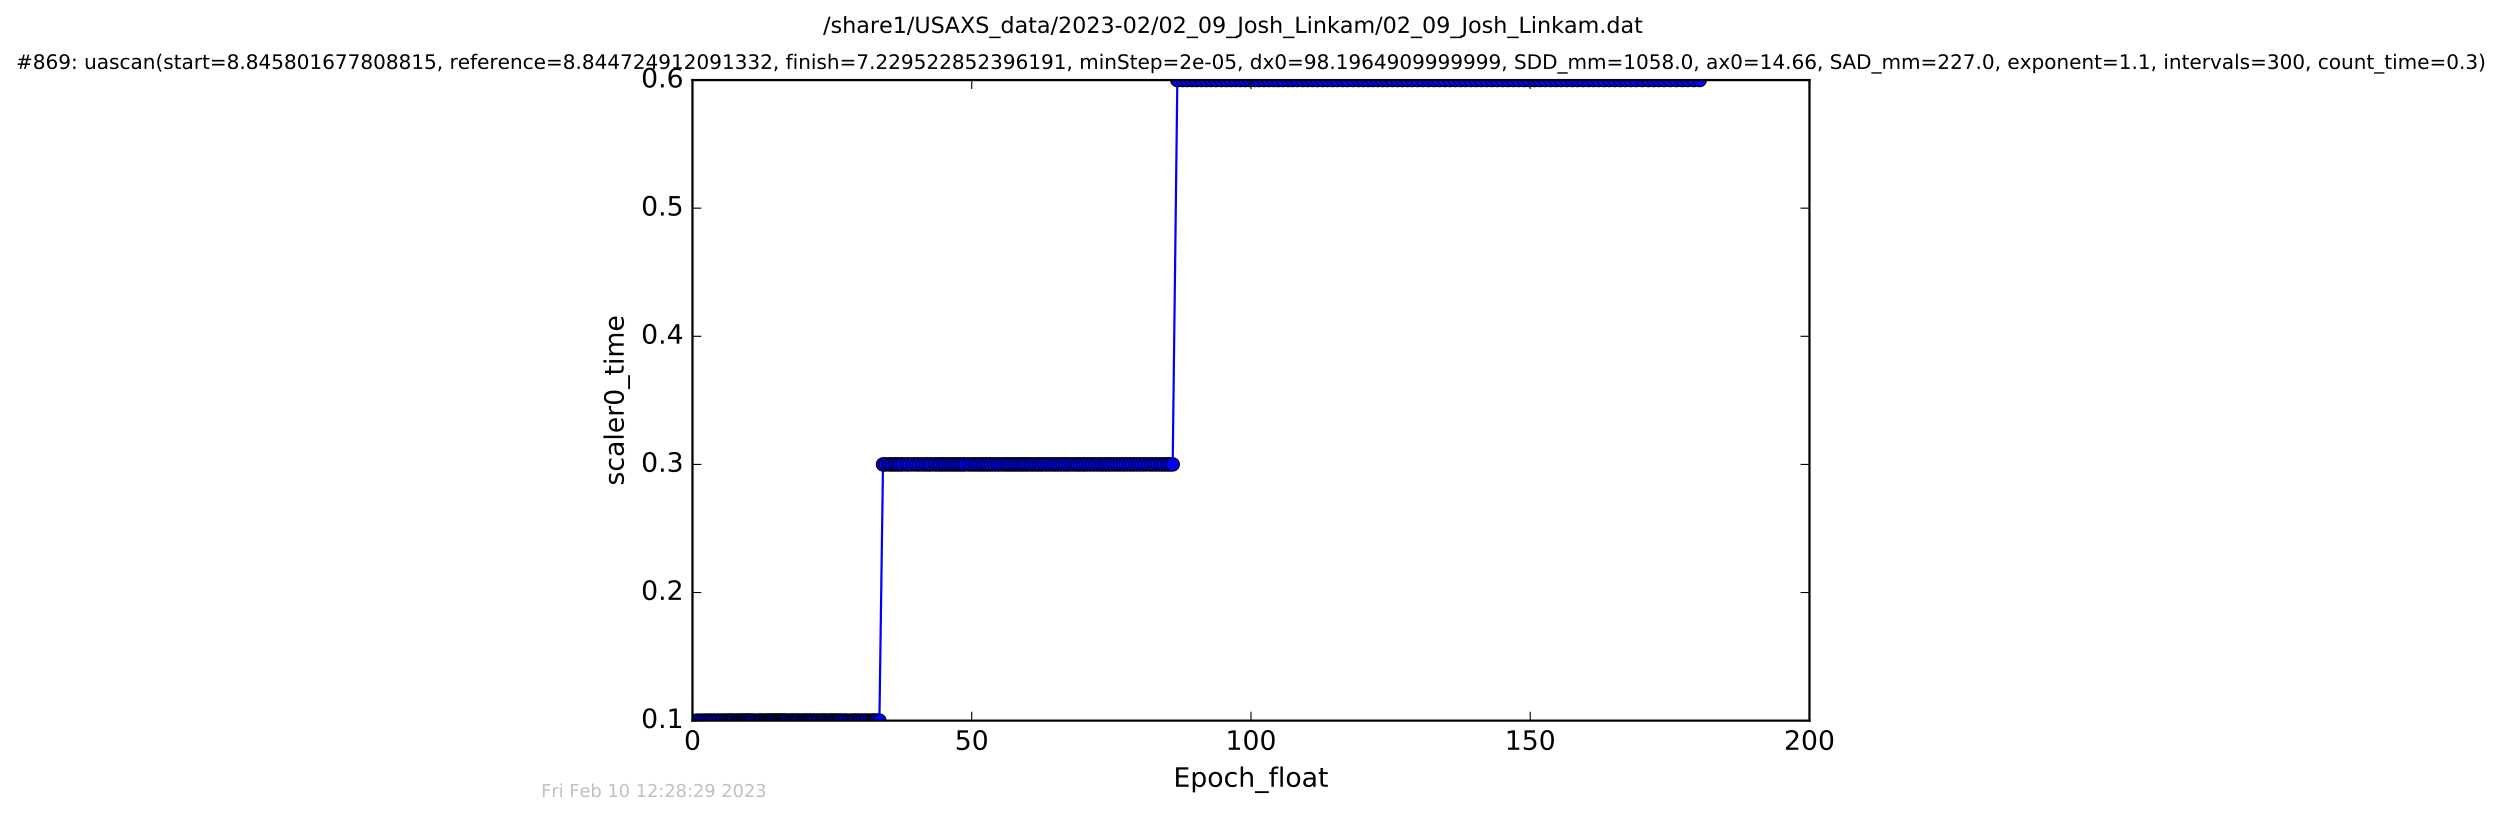 <?xml version="1.0" encoding="utf-8" standalone="no"?>
<!DOCTYPE svg PUBLIC "-//W3C//DTD SVG 1.1//EN"
  "http://www.w3.org/Graphics/SVG/1.1/DTD/svg11.dtd">
<!-- Created with matplotlib (http://matplotlib.org/) -->
<svg height="367pt" version="1.1" viewBox="0 0 1124 367" width="1124pt" xmlns="http://www.w3.org/2000/svg" xmlns:xlink="http://www.w3.org/1999/xlink">
 <defs>
  <style type="text/css">
*{stroke-linecap:butt;stroke-linejoin:round;stroke-miterlimit:100000;}
  </style>
 </defs>
 <g id="figure_1">
  <g id="patch_1">
   <path d="M 0 367.2 
L 1124.875 367.2 
L 1124.875 0 
L 0 0 
z
" style="fill:#ffffff;"/>
  </g>
  <g id="axes_1">
   <g id="patch_2">
    <path d="M 311.337 324 
L 813.537 324 
L 813.537 36 
L 311.337 36 
z
" style="fill:#ffffff;"/>
   </g>
   <g id="line2d_1">
    <path clip-path="url(#pc5630d8f95)" d="M 313.164 324 
L 395.379 324 
L 397.003 208.8 
L 527.241 208.8 
L 529.335 36 
L 764.207 36 
L 764.207 36 
" style="fill:none;stroke:#0000ff;stroke-linecap:square;"/>
    <defs>
     <path d="M 0 3 
C 0.796 3 1.559 2.684 2.121 2.121 
C 2.684 1.559 3 0.796 3 0 
C 3 -0.796 2.684 -1.559 2.121 -2.121 
C 1.559 -2.684 0.796 -3 0 -3 
C -0.796 -3 -1.559 -2.684 -2.121 -2.121 
C -2.684 -1.559 -3 -0.796 -3 0 
C -3 0.796 -2.684 1.559 -2.121 2.121 
C -1.559 2.684 -0.796 3 0 3 
z
" id="m1ddf82bf1a" style="stroke:#000000;stroke-width:0.5;"/>
    </defs>
    <g clip-path="url(#pc5630d8f95)">
     <use style="fill:#0000ff;stroke:#000000;stroke-width:0.5;" x="313.164" xlink:href="#m1ddf82bf1a" y="324"/>
     <use style="fill:#0000ff;stroke:#000000;stroke-width:0.5;" x="314.359" xlink:href="#m1ddf82bf1a" y="324"/>
     <use style="fill:#0000ff;stroke:#000000;stroke-width:0.5;" x="315.56" xlink:href="#m1ddf82bf1a" y="324"/>
     <use style="fill:#0000ff;stroke:#000000;stroke-width:0.5;" x="316.694" xlink:href="#m1ddf82bf1a" y="324"/>
     <use style="fill:#0000ff;stroke:#000000;stroke-width:0.5;" x="317.84" xlink:href="#m1ddf82bf1a" y="324"/>
     <use style="fill:#0000ff;stroke:#000000;stroke-width:0.5;" x="319.002" xlink:href="#m1ddf82bf1a" y="324"/>
     <use style="fill:#0000ff;stroke:#000000;stroke-width:0.5;" x="319.796" xlink:href="#m1ddf82bf1a" y="324"/>
     <use style="fill:#0000ff;stroke:#000000;stroke-width:0.5;" x="320.918" xlink:href="#m1ddf82bf1a" y="324"/>
     <use style="fill:#0000ff;stroke:#000000;stroke-width:0.5;" x="322.048" xlink:href="#m1ddf82bf1a" y="324"/>
     <use style="fill:#0000ff;stroke:#000000;stroke-width:0.5;" x="323.179" xlink:href="#m1ddf82bf1a" y="324"/>
     <use style="fill:#0000ff;stroke:#000000;stroke-width:0.5;" x="324.306" xlink:href="#m1ddf82bf1a" y="324"/>
     <use style="fill:#0000ff;stroke:#000000;stroke-width:0.5;" x="325.066" xlink:href="#m1ddf82bf1a" y="324"/>
     <use style="fill:#0000ff;stroke:#000000;stroke-width:0.5;" x="326.191" xlink:href="#m1ddf82bf1a" y="324"/>
     <use style="fill:#0000ff;stroke:#000000;stroke-width:0.5;" x="326.951" xlink:href="#m1ddf82bf1a" y="324"/>
     <use style="fill:#0000ff;stroke:#000000;stroke-width:0.5;" x="327.76" xlink:href="#m1ddf82bf1a" y="324"/>
     <use style="fill:#0000ff;stroke:#000000;stroke-width:0.5;" x="328.451" xlink:href="#m1ddf82bf1a" y="324"/>
     <use style="fill:#0000ff;stroke:#000000;stroke-width:0.5;" x="329.169" xlink:href="#m1ddf82bf1a" y="324"/>
     <use style="fill:#0000ff;stroke:#000000;stroke-width:0.5;" x="329.871" xlink:href="#m1ddf82bf1a" y="324"/>
     <use style="fill:#0000ff;stroke:#000000;stroke-width:0.5;" x="331.012" xlink:href="#m1ddf82bf1a" y="324"/>
     <use style="fill:#0000ff;stroke:#000000;stroke-width:0.5;" x="331.804" xlink:href="#m1ddf82bf1a" y="324"/>
     <use style="fill:#0000ff;stroke:#000000;stroke-width:0.5;" x="332.473" xlink:href="#m1ddf82bf1a" y="324"/>
     <use style="fill:#0000ff;stroke:#000000;stroke-width:0.5;" x="333.189" xlink:href="#m1ddf82bf1a" y="324"/>
     <use style="fill:#0000ff;stroke:#000000;stroke-width:0.5;" x="333.989" xlink:href="#m1ddf82bf1a" y="324"/>
     <use style="fill:#0000ff;stroke:#000000;stroke-width:0.5;" x="334.645" xlink:href="#m1ddf82bf1a" y="324"/>
     <use style="fill:#0000ff;stroke:#000000;stroke-width:0.5;" x="335.29" xlink:href="#m1ddf82bf1a" y="324"/>
     <use style="fill:#0000ff;stroke:#000000;stroke-width:0.5;" x="336.026" xlink:href="#m1ddf82bf1a" y="324"/>
     <use style="fill:#0000ff;stroke:#000000;stroke-width:0.5;" x="336.615" xlink:href="#m1ddf82bf1a" y="324"/>
     <use style="fill:#0000ff;stroke:#000000;stroke-width:0.5;" x="337.414" xlink:href="#m1ddf82bf1a" y="324"/>
     <use style="fill:#0000ff;stroke:#000000;stroke-width:0.5;" x="338.118" xlink:href="#m1ddf82bf1a" y="324"/>
     <use style="fill:#0000ff;stroke:#000000;stroke-width:0.5;" x="339.125" xlink:href="#m1ddf82bf1a" y="324"/>
     <use style="fill:#0000ff;stroke:#000000;stroke-width:0.5;" x="340.325" xlink:href="#m1ddf82bf1a" y="324"/>
     <use style="fill:#0000ff;stroke:#000000;stroke-width:0.5;" x="341.344" xlink:href="#m1ddf82bf1a" y="324"/>
     <use style="fill:#0000ff;stroke:#000000;stroke-width:0.5;" x="342.054" xlink:href="#m1ddf82bf1a" y="324"/>
     <use style="fill:#0000ff;stroke:#000000;stroke-width:0.5;" x="342.683" xlink:href="#m1ddf82bf1a" y="324"/>
     <use style="fill:#0000ff;stroke:#000000;stroke-width:0.5;" x="343.724" xlink:href="#m1ddf82bf1a" y="324"/>
     <use style="fill:#0000ff;stroke:#000000;stroke-width:0.5;" x="344.362" xlink:href="#m1ddf82bf1a" y="324"/>
     <use style="fill:#0000ff;stroke:#000000;stroke-width:0.5;" x="344.984" xlink:href="#m1ddf82bf1a" y="324"/>
     <use style="fill:#0000ff;stroke:#000000;stroke-width:0.5;" x="345.693" xlink:href="#m1ddf82bf1a" y="324"/>
     <use style="fill:#0000ff;stroke:#000000;stroke-width:0.5;" x="346.37" xlink:href="#m1ddf82bf1a" y="324"/>
     <use style="fill:#0000ff;stroke:#000000;stroke-width:0.5;" x="346.997" xlink:href="#m1ddf82bf1a" y="324"/>
     <use style="fill:#0000ff;stroke:#000000;stroke-width:0.5;" x="347.705" xlink:href="#m1ddf82bf1a" y="324"/>
     <use style="fill:#0000ff;stroke:#000000;stroke-width:0.5;" x="348.414" xlink:href="#m1ddf82bf1a" y="324"/>
     <use style="fill:#0000ff;stroke:#000000;stroke-width:0.5;" x="349.275" xlink:href="#m1ddf82bf1a" y="324"/>
     <use style="fill:#0000ff;stroke:#000000;stroke-width:0.5;" x="349.924" xlink:href="#m1ddf82bf1a" y="324"/>
     <use style="fill:#0000ff;stroke:#000000;stroke-width:0.5;" x="350.553" xlink:href="#m1ddf82bf1a" y="324"/>
     <use style="fill:#0000ff;stroke:#000000;stroke-width:0.5;" x="351.223" xlink:href="#m1ddf82bf1a" y="324"/>
     <use style="fill:#0000ff;stroke:#000000;stroke-width:0.5;" x="351.936" xlink:href="#m1ddf82bf1a" y="324"/>
     <use style="fill:#0000ff;stroke:#000000;stroke-width:0.5;" x="352.561" xlink:href="#m1ddf82bf1a" y="324"/>
     <use style="fill:#0000ff;stroke:#000000;stroke-width:0.5;" x="353.235" xlink:href="#m1ddf82bf1a" y="324"/>
     <use style="fill:#0000ff;stroke:#000000;stroke-width:0.5;" x="353.939" xlink:href="#m1ddf82bf1a" y="324"/>
     <use style="fill:#0000ff;stroke:#000000;stroke-width:0.5;" x="355.069" xlink:href="#m1ddf82bf1a" y="324"/>
     <use style="fill:#0000ff;stroke:#000000;stroke-width:0.5;" x="355.82" xlink:href="#m1ddf82bf1a" y="324"/>
     <use style="fill:#0000ff;stroke:#000000;stroke-width:0.5;" x="356.494" xlink:href="#m1ddf82bf1a" y="324"/>
     <use style="fill:#0000ff;stroke:#000000;stroke-width:0.5;" x="357.291" xlink:href="#m1ddf82bf1a" y="324"/>
     <use style="fill:#0000ff;stroke:#000000;stroke-width:0.5;" x="358.086" xlink:href="#m1ddf82bf1a" y="324"/>
     <use style="fill:#0000ff;stroke:#000000;stroke-width:0.5;" x="358.764" xlink:href="#m1ddf82bf1a" y="324"/>
     <use style="fill:#0000ff;stroke:#000000;stroke-width:0.5;" x="359.466" xlink:href="#m1ddf82bf1a" y="324"/>
     <use style="fill:#0000ff;stroke:#000000;stroke-width:0.5;" x="360.635" xlink:href="#m1ddf82bf1a" y="324"/>
     <use style="fill:#0000ff;stroke:#000000;stroke-width:0.5;" x="361.35" xlink:href="#m1ddf82bf1a" y="324"/>
     <use style="fill:#0000ff;stroke:#000000;stroke-width:0.5;" x="362.017" xlink:href="#m1ddf82bf1a" y="324"/>
     <use style="fill:#0000ff;stroke:#000000;stroke-width:0.5;" x="362.728" xlink:href="#m1ddf82bf1a" y="324"/>
     <use style="fill:#0000ff;stroke:#000000;stroke-width:0.5;" x="363.436" xlink:href="#m1ddf82bf1a" y="324"/>
     <use style="fill:#0000ff;stroke:#000000;stroke-width:0.5;" x="364.205" xlink:href="#m1ddf82bf1a" y="324"/>
     <use style="fill:#0000ff;stroke:#000000;stroke-width:0.5;" x="364.867" xlink:href="#m1ddf82bf1a" y="324"/>
     <use style="fill:#0000ff;stroke:#000000;stroke-width:0.5;" x="365.537" xlink:href="#m1ddf82bf1a" y="324"/>
     <use style="fill:#0000ff;stroke:#000000;stroke-width:0.5;" x="366.241" xlink:href="#m1ddf82bf1a" y="324"/>
     <use style="fill:#0000ff;stroke:#000000;stroke-width:0.5;" x="367.372" xlink:href="#m1ddf82bf1a" y="324"/>
     <use style="fill:#0000ff;stroke:#000000;stroke-width:0.5;" x="368.051" xlink:href="#m1ddf82bf1a" y="324"/>
     <use style="fill:#0000ff;stroke:#000000;stroke-width:0.5;" x="369.202" xlink:href="#m1ddf82bf1a" y="324"/>
     <use style="fill:#0000ff;stroke:#000000;stroke-width:0.5;" x="369.889" xlink:href="#m1ddf82bf1a" y="324"/>
     <use style="fill:#0000ff;stroke:#000000;stroke-width:0.5;" x="370.68" xlink:href="#m1ddf82bf1a" y="324"/>
     <use style="fill:#0000ff;stroke:#000000;stroke-width:0.5;" x="371.478" xlink:href="#m1ddf82bf1a" y="324"/>
     <use style="fill:#0000ff;stroke:#000000;stroke-width:0.5;" x="372.604" xlink:href="#m1ddf82bf1a" y="324"/>
     <use style="fill:#0000ff;stroke:#000000;stroke-width:0.5;" x="373.315" xlink:href="#m1ddf82bf1a" y="324"/>
     <use style="fill:#0000ff;stroke:#000000;stroke-width:0.5;" x="373.992" xlink:href="#m1ddf82bf1a" y="324"/>
     <use style="fill:#0000ff;stroke:#000000;stroke-width:0.5;" x="374.781" xlink:href="#m1ddf82bf1a" y="324"/>
     <use style="fill:#0000ff;stroke:#000000;stroke-width:0.5;" x="375.473" xlink:href="#m1ddf82bf1a" y="324"/>
     <use style="fill:#0000ff;stroke:#000000;stroke-width:0.5;" x="376.162" xlink:href="#m1ddf82bf1a" y="324"/>
     <use style="fill:#0000ff;stroke:#000000;stroke-width:0.5;" x="376.956" xlink:href="#m1ddf82bf1a" y="324"/>
     <use style="fill:#0000ff;stroke:#000000;stroke-width:0.5;" x="377.629" xlink:href="#m1ddf82bf1a" y="324"/>
     <use style="fill:#0000ff;stroke:#000000;stroke-width:0.5;" x="378.343" xlink:href="#m1ddf82bf1a" y="324"/>
     <use style="fill:#0000ff;stroke:#000000;stroke-width:0.5;" x="379.468" xlink:href="#m1ddf82bf1a" y="324"/>
     <use style="fill:#0000ff;stroke:#000000;stroke-width:0.5;" x="380.266" xlink:href="#m1ddf82bf1a" y="324"/>
     <use style="fill:#0000ff;stroke:#000000;stroke-width:0.5;" x="381.4" xlink:href="#m1ddf82bf1a" y="324"/>
     <use style="fill:#0000ff;stroke:#000000;stroke-width:0.5;" x="382.523" xlink:href="#m1ddf82bf1a" y="324"/>
     <use style="fill:#0000ff;stroke:#000000;stroke-width:0.5;" x="383.652" xlink:href="#m1ddf82bf1a" y="324"/>
     <use style="fill:#0000ff;stroke:#000000;stroke-width:0.5;" x="384.331" xlink:href="#m1ddf82bf1a" y="324"/>
     <use style="fill:#0000ff;stroke:#000000;stroke-width:0.5;" x="385.04" xlink:href="#m1ddf82bf1a" y="324"/>
     <use style="fill:#0000ff;stroke:#000000;stroke-width:0.5;" x="386.164" xlink:href="#m1ddf82bf1a" y="324"/>
     <use style="fill:#0000ff;stroke:#000000;stroke-width:0.5;" x="386.843" xlink:href="#m1ddf82bf1a" y="324"/>
     <use style="fill:#0000ff;stroke:#000000;stroke-width:0.5;" x="387.976" xlink:href="#m1ddf82bf1a" y="324"/>
     <use style="fill:#0000ff;stroke:#000000;stroke-width:0.5;" x="389.095" xlink:href="#m1ddf82bf1a" y="324"/>
     <use style="fill:#0000ff;stroke:#000000;stroke-width:0.5;" x="389.765" xlink:href="#m1ddf82bf1a" y="324"/>
     <use style="fill:#0000ff;stroke:#000000;stroke-width:0.5;" x="390.979" xlink:href="#m1ddf82bf1a" y="324"/>
     <use style="fill:#0000ff;stroke:#000000;stroke-width:0.5;" x="392.106" xlink:href="#m1ddf82bf1a" y="324"/>
     <use style="fill:#0000ff;stroke:#000000;stroke-width:0.5;" x="392.828" xlink:href="#m1ddf82bf1a" y="324"/>
     <use style="fill:#0000ff;stroke:#000000;stroke-width:0.5;" x="393.532" xlink:href="#m1ddf82bf1a" y="324"/>
     <use style="fill:#0000ff;stroke:#000000;stroke-width:0.5;" x="394.256" xlink:href="#m1ddf82bf1a" y="324"/>
     <use style="fill:#0000ff;stroke:#000000;stroke-width:0.5;" x="395.379" xlink:href="#m1ddf82bf1a" y="324"/>
     <use style="fill:#0000ff;stroke:#000000;stroke-width:0.5;" x="397.003" xlink:href="#m1ddf82bf1a" y="208.8"/>
     <use style="fill:#0000ff;stroke:#000000;stroke-width:0.5;" x="398.219" xlink:href="#m1ddf82bf1a" y="208.8"/>
     <use style="fill:#0000ff;stroke:#000000;stroke-width:0.5;" x="399.853" xlink:href="#m1ddf82bf1a" y="208.8"/>
     <use style="fill:#0000ff;stroke:#000000;stroke-width:0.5;" x="401.065" xlink:href="#m1ddf82bf1a" y="208.8"/>
     <use style="fill:#0000ff;stroke:#000000;stroke-width:0.5;" x="402.276" xlink:href="#m1ddf82bf1a" y="208.8"/>
     <use style="fill:#0000ff;stroke:#000000;stroke-width:0.5;" x="403.502" xlink:href="#m1ddf82bf1a" y="208.8"/>
     <use style="fill:#0000ff;stroke:#000000;stroke-width:0.5;" x="404.667" xlink:href="#m1ddf82bf1a" y="208.8"/>
     <use style="fill:#0000ff;stroke:#000000;stroke-width:0.5;" x="405.873" xlink:href="#m1ddf82bf1a" y="208.8"/>
     <use style="fill:#0000ff;stroke:#000000;stroke-width:0.5;" x="407.514" xlink:href="#m1ddf82bf1a" y="208.8"/>
     <use style="fill:#0000ff;stroke:#000000;stroke-width:0.5;" x="408.805" xlink:href="#m1ddf82bf1a" y="208.8"/>
     <use style="fill:#0000ff;stroke:#000000;stroke-width:0.5;" x="410.396" xlink:href="#m1ddf82bf1a" y="208.8"/>
     <use style="fill:#0000ff;stroke:#000000;stroke-width:0.5;" x="412.048" xlink:href="#m1ddf82bf1a" y="208.8"/>
     <use style="fill:#0000ff;stroke:#000000;stroke-width:0.5;" x="413.259" xlink:href="#m1ddf82bf1a" y="208.8"/>
     <use style="fill:#0000ff;stroke:#000000;stroke-width:0.5;" x="414.872" xlink:href="#m1ddf82bf1a" y="208.8"/>
     <use style="fill:#0000ff;stroke:#000000;stroke-width:0.5;" x="416.211" xlink:href="#m1ddf82bf1a" y="208.8"/>
     <use style="fill:#0000ff;stroke:#000000;stroke-width:0.5;" x="417.448" xlink:href="#m1ddf82bf1a" y="208.8"/>
     <use style="fill:#0000ff;stroke:#000000;stroke-width:0.5;" x="418.639" xlink:href="#m1ddf82bf1a" y="208.8"/>
     <use style="fill:#0000ff;stroke:#000000;stroke-width:0.5;" x="420.276" xlink:href="#m1ddf82bf1a" y="208.8"/>
     <use style="fill:#0000ff;stroke:#000000;stroke-width:0.5;" x="421.61" xlink:href="#m1ddf82bf1a" y="208.8"/>
     <use style="fill:#0000ff;stroke:#000000;stroke-width:0.5;" x="422.866" xlink:href="#m1ddf82bf1a" y="208.8"/>
     <use style="fill:#0000ff;stroke:#000000;stroke-width:0.5;" x="424.037" xlink:href="#m1ddf82bf1a" y="208.8"/>
     <use style="fill:#0000ff;stroke:#000000;stroke-width:0.5;" x="425.252" xlink:href="#m1ddf82bf1a" y="208.8"/>
     <use style="fill:#0000ff;stroke:#000000;stroke-width:0.5;" x="426.633" xlink:href="#m1ddf82bf1a" y="208.8"/>
     <use style="fill:#0000ff;stroke:#000000;stroke-width:0.5;" x="427.808" xlink:href="#m1ddf82bf1a" y="208.8"/>
     <use style="fill:#0000ff;stroke:#000000;stroke-width:0.5;" x="429.016" xlink:href="#m1ddf82bf1a" y="208.8"/>
     <use style="fill:#0000ff;stroke:#000000;stroke-width:0.5;" x="430.234" xlink:href="#m1ddf82bf1a" y="208.8"/>
     <use style="fill:#0000ff;stroke:#000000;stroke-width:0.5;" x="431.446" xlink:href="#m1ddf82bf1a" y="208.8"/>
     <use style="fill:#0000ff;stroke:#000000;stroke-width:0.5;" x="432.659" xlink:href="#m1ddf82bf1a" y="208.8"/>
     <use style="fill:#0000ff;stroke:#000000;stroke-width:0.5;" x="433.876" xlink:href="#m1ddf82bf1a" y="208.8"/>
     <use style="fill:#0000ff;stroke:#000000;stroke-width:0.5;" x="435.511" xlink:href="#m1ddf82bf1a" y="208.8"/>
     <use style="fill:#0000ff;stroke:#000000;stroke-width:0.5;" x="436.942" xlink:href="#m1ddf82bf1a" y="208.8"/>
     <use style="fill:#0000ff;stroke:#000000;stroke-width:0.5;" x="438.25" xlink:href="#m1ddf82bf1a" y="208.8"/>
     <use style="fill:#0000ff;stroke:#000000;stroke-width:0.5;" x="439.495" xlink:href="#m1ddf82bf1a" y="208.8"/>
     <use style="fill:#0000ff;stroke:#000000;stroke-width:0.5;" x="440.8" xlink:href="#m1ddf82bf1a" y="208.8"/>
     <use style="fill:#0000ff;stroke:#000000;stroke-width:0.5;" x="442.002" xlink:href="#m1ddf82bf1a" y="208.8"/>
     <use style="fill:#0000ff;stroke:#000000;stroke-width:0.5;" x="443.231" xlink:href="#m1ddf82bf1a" y="208.8"/>
     <use style="fill:#0000ff;stroke:#000000;stroke-width:0.5;" x="444.437" xlink:href="#m1ddf82bf1a" y="208.8"/>
     <use style="fill:#0000ff;stroke:#000000;stroke-width:0.5;" x="445.632" xlink:href="#m1ddf82bf1a" y="208.8"/>
     <use style="fill:#0000ff;stroke:#000000;stroke-width:0.5;" x="447.107" xlink:href="#m1ddf82bf1a" y="208.8"/>
     <use style="fill:#0000ff;stroke:#000000;stroke-width:0.5;" x="448.422" xlink:href="#m1ddf82bf1a" y="208.8"/>
     <use style="fill:#0000ff;stroke:#000000;stroke-width:0.5;" x="449.744" xlink:href="#m1ddf82bf1a" y="208.8"/>
     <use style="fill:#0000ff;stroke:#000000;stroke-width:0.5;" x="451.155" xlink:href="#m1ddf82bf1a" y="208.8"/>
     <use style="fill:#0000ff;stroke:#000000;stroke-width:0.5;" x="452.538" xlink:href="#m1ddf82bf1a" y="208.8"/>
     <use style="fill:#0000ff;stroke:#000000;stroke-width:0.5;" x="453.75" xlink:href="#m1ddf82bf1a" y="208.8"/>
     <use style="fill:#0000ff;stroke:#000000;stroke-width:0.5;" x="454.922" xlink:href="#m1ddf82bf1a" y="208.8"/>
     <use style="fill:#0000ff;stroke:#000000;stroke-width:0.5;" x="456.147" xlink:href="#m1ddf82bf1a" y="208.8"/>
     <use style="fill:#0000ff;stroke:#000000;stroke-width:0.5;" x="457.352" xlink:href="#m1ddf82bf1a" y="208.8"/>
     <use style="fill:#0000ff;stroke:#000000;stroke-width:0.5;" x="458.565" xlink:href="#m1ddf82bf1a" y="208.8"/>
     <use style="fill:#0000ff;stroke:#000000;stroke-width:0.5;" x="459.761" xlink:href="#m1ddf82bf1a" y="208.8"/>
     <use style="fill:#0000ff;stroke:#000000;stroke-width:0.5;" x="460.97" xlink:href="#m1ddf82bf1a" y="208.8"/>
     <use style="fill:#0000ff;stroke:#000000;stroke-width:0.5;" x="462.163" xlink:href="#m1ddf82bf1a" y="208.8"/>
     <use style="fill:#0000ff;stroke:#000000;stroke-width:0.5;" x="463.478" xlink:href="#m1ddf82bf1a" y="208.8"/>
     <use style="fill:#0000ff;stroke:#000000;stroke-width:0.5;" x="464.676" xlink:href="#m1ddf82bf1a" y="208.8"/>
     <use style="fill:#0000ff;stroke:#000000;stroke-width:0.5;" x="466.013" xlink:href="#m1ddf82bf1a" y="208.8"/>
     <use style="fill:#0000ff;stroke:#000000;stroke-width:0.5;" x="467.186" xlink:href="#m1ddf82bf1a" y="208.8"/>
     <use style="fill:#0000ff;stroke:#000000;stroke-width:0.5;" x="468.372" xlink:href="#m1ddf82bf1a" y="208.8"/>
     <use style="fill:#0000ff;stroke:#000000;stroke-width:0.5;" x="469.7" xlink:href="#m1ddf82bf1a" y="208.8"/>
     <use style="fill:#0000ff;stroke:#000000;stroke-width:0.5;" x="471.011" xlink:href="#m1ddf82bf1a" y="208.8"/>
     <use style="fill:#0000ff;stroke:#000000;stroke-width:0.5;" x="472.421" xlink:href="#m1ddf82bf1a" y="208.8"/>
     <use style="fill:#0000ff;stroke:#000000;stroke-width:0.5;" x="473.842" xlink:href="#m1ddf82bf1a" y="208.8"/>
     <use style="fill:#0000ff;stroke:#000000;stroke-width:0.5;" x="475.055" xlink:href="#m1ddf82bf1a" y="208.8"/>
     <use style="fill:#0000ff;stroke:#000000;stroke-width:0.5;" x="476.392" xlink:href="#m1ddf82bf1a" y="208.8"/>
     <use style="fill:#0000ff;stroke:#000000;stroke-width:0.5;" x="477.776" xlink:href="#m1ddf82bf1a" y="208.8"/>
     <use style="fill:#0000ff;stroke:#000000;stroke-width:0.5;" x="479.113" xlink:href="#m1ddf82bf1a" y="208.8"/>
     <use style="fill:#0000ff;stroke:#000000;stroke-width:0.5;" x="480.41" xlink:href="#m1ddf82bf1a" y="208.8"/>
     <use style="fill:#0000ff;stroke:#000000;stroke-width:0.5;" x="481.839" xlink:href="#m1ddf82bf1a" y="208.8"/>
     <use style="fill:#0000ff;stroke:#000000;stroke-width:0.5;" x="483.255" xlink:href="#m1ddf82bf1a" y="208.8"/>
     <use style="fill:#0000ff;stroke:#000000;stroke-width:0.5;" x="484.47" xlink:href="#m1ddf82bf1a" y="208.8"/>
     <use style="fill:#0000ff;stroke:#000000;stroke-width:0.5;" x="485.685" xlink:href="#m1ddf82bf1a" y="208.8"/>
     <use style="fill:#0000ff;stroke:#000000;stroke-width:0.5;" x="487.067" xlink:href="#m1ddf82bf1a" y="208.8"/>
     <use style="fill:#0000ff;stroke:#000000;stroke-width:0.5;" x="488.276" xlink:href="#m1ddf82bf1a" y="208.8"/>
     <use style="fill:#0000ff;stroke:#000000;stroke-width:0.5;" x="489.633" xlink:href="#m1ddf82bf1a" y="208.8"/>
     <use style="fill:#0000ff;stroke:#000000;stroke-width:0.5;" x="491.086" xlink:href="#m1ddf82bf1a" y="208.8"/>
     <use style="fill:#0000ff;stroke:#000000;stroke-width:0.5;" x="492.547" xlink:href="#m1ddf82bf1a" y="208.8"/>
     <use style="fill:#0000ff;stroke:#000000;stroke-width:0.5;" x="493.944" xlink:href="#m1ddf82bf1a" y="208.8"/>
     <use style="fill:#0000ff;stroke:#000000;stroke-width:0.5;" x="495.309" xlink:href="#m1ddf82bf1a" y="208.8"/>
     <use style="fill:#0000ff;stroke:#000000;stroke-width:0.5;" x="496.649" xlink:href="#m1ddf82bf1a" y="208.8"/>
     <use style="fill:#0000ff;stroke:#000000;stroke-width:0.5;" x="497.863" xlink:href="#m1ddf82bf1a" y="208.8"/>
     <use style="fill:#0000ff;stroke:#000000;stroke-width:0.5;" x="499.2" xlink:href="#m1ddf82bf1a" y="208.8"/>
     <use style="fill:#0000ff;stroke:#000000;stroke-width:0.5;" x="500.626" xlink:href="#m1ddf82bf1a" y="208.8"/>
     <use style="fill:#0000ff;stroke:#000000;stroke-width:0.5;" x="502.092" xlink:href="#m1ddf82bf1a" y="208.8"/>
     <use style="fill:#0000ff;stroke:#000000;stroke-width:0.5;" x="503.488" xlink:href="#m1ddf82bf1a" y="208.8"/>
     <use style="fill:#0000ff;stroke:#000000;stroke-width:0.5;" x="504.863" xlink:href="#m1ddf82bf1a" y="208.8"/>
     <use style="fill:#0000ff;stroke:#000000;stroke-width:0.5;" x="506.194" xlink:href="#m1ddf82bf1a" y="208.8"/>
     <use style="fill:#0000ff;stroke:#000000;stroke-width:0.5;" x="507.66" xlink:href="#m1ddf82bf1a" y="208.8"/>
     <use style="fill:#0000ff;stroke:#000000;stroke-width:0.5;" x="509.12" xlink:href="#m1ddf82bf1a" y="208.8"/>
     <use style="fill:#0000ff;stroke:#000000;stroke-width:0.5;" x="510.501" xlink:href="#m1ddf82bf1a" y="208.8"/>
     <use style="fill:#0000ff;stroke:#000000;stroke-width:0.5;" x="511.924" xlink:href="#m1ddf82bf1a" y="208.8"/>
     <use style="fill:#0000ff;stroke:#000000;stroke-width:0.5;" x="513.388" xlink:href="#m1ddf82bf1a" y="208.8"/>
     <use style="fill:#0000ff;stroke:#000000;stroke-width:0.5;" x="514.743" xlink:href="#m1ddf82bf1a" y="208.8"/>
     <use style="fill:#0000ff;stroke:#000000;stroke-width:0.5;" x="516.359" xlink:href="#m1ddf82bf1a" y="208.8"/>
     <use style="fill:#0000ff;stroke:#000000;stroke-width:0.5;" x="517.713" xlink:href="#m1ddf82bf1a" y="208.8"/>
     <use style="fill:#0000ff;stroke:#000000;stroke-width:0.5;" x="519.08" xlink:href="#m1ddf82bf1a" y="208.8"/>
     <use style="fill:#0000ff;stroke:#000000;stroke-width:0.5;" x="520.51" xlink:href="#m1ddf82bf1a" y="208.8"/>
     <use style="fill:#0000ff;stroke:#000000;stroke-width:0.5;" x="521.967" xlink:href="#m1ddf82bf1a" y="208.8"/>
     <use style="fill:#0000ff;stroke:#000000;stroke-width:0.5;" x="523.307" xlink:href="#m1ddf82bf1a" y="208.8"/>
     <use style="fill:#0000ff;stroke:#000000;stroke-width:0.5;" x="524.65" xlink:href="#m1ddf82bf1a" y="208.8"/>
     <use style="fill:#0000ff;stroke:#000000;stroke-width:0.5;" x="525.859" xlink:href="#m1ddf82bf1a" y="208.8"/>
     <use style="fill:#0000ff;stroke:#000000;stroke-width:0.5;" x="527.241" xlink:href="#m1ddf82bf1a" y="208.8"/>
     <use style="fill:#0000ff;stroke:#000000;stroke-width:0.5;" x="529.335" xlink:href="#m1ddf82bf1a" y="36"/>
     <use style="fill:#0000ff;stroke:#000000;stroke-width:0.5;" x="531.719" xlink:href="#m1ddf82bf1a" y="36"/>
     <use style="fill:#0000ff;stroke:#000000;stroke-width:0.5;" x="533.82" xlink:href="#m1ddf82bf1a" y="36"/>
     <use style="fill:#0000ff;stroke:#000000;stroke-width:0.5;" x="535.995" xlink:href="#m1ddf82bf1a" y="36"/>
     <use style="fill:#0000ff;stroke:#000000;stroke-width:0.5;" x="537.967" xlink:href="#m1ddf82bf1a" y="36"/>
     <use style="fill:#0000ff;stroke:#000000;stroke-width:0.5;" x="540.111" xlink:href="#m1ddf82bf1a" y="36"/>
     <use style="fill:#0000ff;stroke:#000000;stroke-width:0.5;" x="542.313" xlink:href="#m1ddf82bf1a" y="36"/>
     <use style="fill:#0000ff;stroke:#000000;stroke-width:0.5;" x="544.499" xlink:href="#m1ddf82bf1a" y="36"/>
     <use style="fill:#0000ff;stroke:#000000;stroke-width:0.5;" x="546.715" xlink:href="#m1ddf82bf1a" y="36"/>
     <use style="fill:#0000ff;stroke:#000000;stroke-width:0.5;" x="549.114" xlink:href="#m1ddf82bf1a" y="36"/>
     <use style="fill:#0000ff;stroke:#000000;stroke-width:0.5;" x="551.331" xlink:href="#m1ddf82bf1a" y="36"/>
     <use style="fill:#0000ff;stroke:#000000;stroke-width:0.5;" x="553.451" xlink:href="#m1ddf82bf1a" y="36"/>
     <use style="fill:#0000ff;stroke:#000000;stroke-width:0.5;" x="555.627" xlink:href="#m1ddf82bf1a" y="36"/>
     <use style="fill:#0000ff;stroke:#000000;stroke-width:0.5;" x="557.728" xlink:href="#m1ddf82bf1a" y="36"/>
     <use style="fill:#0000ff;stroke:#000000;stroke-width:0.5;" x="559.844" xlink:href="#m1ddf82bf1a" y="36"/>
     <use style="fill:#0000ff;stroke:#000000;stroke-width:0.5;" x="561.979" xlink:href="#m1ddf82bf1a" y="36"/>
     <use style="fill:#0000ff;stroke:#000000;stroke-width:0.5;" x="564.037" xlink:href="#m1ddf82bf1a" y="36"/>
     <use style="fill:#0000ff;stroke:#000000;stroke-width:0.5;" x="566.129" xlink:href="#m1ddf82bf1a" y="36"/>
     <use style="fill:#0000ff;stroke:#000000;stroke-width:0.5;" x="568.307" xlink:href="#m1ddf82bf1a" y="36"/>
     <use style="fill:#0000ff;stroke:#000000;stroke-width:0.5;" x="570.485" xlink:href="#m1ddf82bf1a" y="36"/>
     <use style="fill:#0000ff;stroke:#000000;stroke-width:0.5;" x="572.707" xlink:href="#m1ddf82bf1a" y="36"/>
     <use style="fill:#0000ff;stroke:#000000;stroke-width:0.5;" x="574.783" xlink:href="#m1ddf82bf1a" y="36"/>
     <use style="fill:#0000ff;stroke:#000000;stroke-width:0.5;" x="576.761" xlink:href="#m1ddf82bf1a" y="36"/>
     <use style="fill:#0000ff;stroke:#000000;stroke-width:0.5;" x="579.147" xlink:href="#m1ddf82bf1a" y="36"/>
     <use style="fill:#0000ff;stroke:#000000;stroke-width:0.5;" x="581.111" xlink:href="#m1ddf82bf1a" y="36"/>
     <use style="fill:#0000ff;stroke:#000000;stroke-width:0.5;" x="583.296" xlink:href="#m1ddf82bf1a" y="36"/>
     <use style="fill:#0000ff;stroke:#000000;stroke-width:0.5;" x="585.716" xlink:href="#m1ddf82bf1a" y="36"/>
     <use style="fill:#0000ff;stroke:#000000;stroke-width:0.5;" x="587.891" xlink:href="#m1ddf82bf1a" y="36"/>
     <use style="fill:#0000ff;stroke:#000000;stroke-width:0.5;" x="590.183" xlink:href="#m1ddf82bf1a" y="36"/>
     <use style="fill:#0000ff;stroke:#000000;stroke-width:0.5;" x="592.364" xlink:href="#m1ddf82bf1a" y="36"/>
     <use style="fill:#0000ff;stroke:#000000;stroke-width:0.5;" x="594.704" xlink:href="#m1ddf82bf1a" y="36"/>
     <use style="fill:#0000ff;stroke:#000000;stroke-width:0.5;" x="596.881" xlink:href="#m1ddf82bf1a" y="36"/>
     <use style="fill:#0000ff;stroke:#000000;stroke-width:0.5;" x="599.071" xlink:href="#m1ddf82bf1a" y="36"/>
     <use style="fill:#0000ff;stroke:#000000;stroke-width:0.5;" x="601.326" xlink:href="#m1ddf82bf1a" y="36"/>
     <use style="fill:#0000ff;stroke:#000000;stroke-width:0.5;" x="603.671" xlink:href="#m1ddf82bf1a" y="36"/>
     <use style="fill:#0000ff;stroke:#000000;stroke-width:0.5;" x="605.893" xlink:href="#m1ddf82bf1a" y="36"/>
     <use style="fill:#0000ff;stroke:#000000;stroke-width:0.5;" x="608.441" xlink:href="#m1ddf82bf1a" y="36"/>
     <use style="fill:#0000ff;stroke:#000000;stroke-width:0.5;" x="610.791" xlink:href="#m1ddf82bf1a" y="36"/>
     <use style="fill:#0000ff;stroke:#000000;stroke-width:0.5;" x="613.003" xlink:href="#m1ddf82bf1a" y="36"/>
     <use style="fill:#0000ff;stroke:#000000;stroke-width:0.5;" x="615.125" xlink:href="#m1ddf82bf1a" y="36"/>
     <use style="fill:#0000ff;stroke:#000000;stroke-width:0.5;" x="617.218" xlink:href="#m1ddf82bf1a" y="36"/>
     <use style="fill:#0000ff;stroke:#000000;stroke-width:0.5;" x="619.523" xlink:href="#m1ddf82bf1a" y="36"/>
     <use style="fill:#0000ff;stroke:#000000;stroke-width:0.5;" x="621.637" xlink:href="#m1ddf82bf1a" y="36"/>
     <use style="fill:#0000ff;stroke:#000000;stroke-width:0.5;" x="623.761" xlink:href="#m1ddf82bf1a" y="36"/>
     <use style="fill:#0000ff;stroke:#000000;stroke-width:0.5;" x="626.104" xlink:href="#m1ddf82bf1a" y="36"/>
     <use style="fill:#0000ff;stroke:#000000;stroke-width:0.5;" x="628.362" xlink:href="#m1ddf82bf1a" y="36"/>
     <use style="fill:#0000ff;stroke:#000000;stroke-width:0.5;" x="630.579" xlink:href="#m1ddf82bf1a" y="36"/>
     <use style="fill:#0000ff;stroke:#000000;stroke-width:0.5;" x="632.841" xlink:href="#m1ddf82bf1a" y="36"/>
     <use style="fill:#0000ff;stroke:#000000;stroke-width:0.5;" x="634.964" xlink:href="#m1ddf82bf1a" y="36"/>
     <use style="fill:#0000ff;stroke:#000000;stroke-width:0.5;" x="637.474" xlink:href="#m1ddf82bf1a" y="36"/>
     <use style="fill:#0000ff;stroke:#000000;stroke-width:0.5;" x="639.737" xlink:href="#m1ddf82bf1a" y="36"/>
     <use style="fill:#0000ff;stroke:#000000;stroke-width:0.5;" x="642.248" xlink:href="#m1ddf82bf1a" y="36"/>
     <use style="fill:#0000ff;stroke:#000000;stroke-width:0.5;" x="644.758" xlink:href="#m1ddf82bf1a" y="36"/>
     <use style="fill:#0000ff;stroke:#000000;stroke-width:0.5;" x="647.102" xlink:href="#m1ddf82bf1a" y="36"/>
     <use style="fill:#0000ff;stroke:#000000;stroke-width:0.5;" x="649.611" xlink:href="#m1ddf82bf1a" y="36"/>
     <use style="fill:#0000ff;stroke:#000000;stroke-width:0.5;" x="651.915" xlink:href="#m1ddf82bf1a" y="36"/>
     <use style="fill:#0000ff;stroke:#000000;stroke-width:0.5;" x="654.27" xlink:href="#m1ddf82bf1a" y="36"/>
     <use style="fill:#0000ff;stroke:#000000;stroke-width:0.5;" x="656.66" xlink:href="#m1ddf82bf1a" y="36"/>
     <use style="fill:#0000ff;stroke:#000000;stroke-width:0.5;" x="658.997" xlink:href="#m1ddf82bf1a" y="36"/>
     <use style="fill:#0000ff;stroke:#000000;stroke-width:0.5;" x="661.34" xlink:href="#m1ddf82bf1a" y="36"/>
     <use style="fill:#0000ff;stroke:#000000;stroke-width:0.5;" x="663.682" xlink:href="#m1ddf82bf1a" y="36"/>
     <use style="fill:#0000ff;stroke:#000000;stroke-width:0.5;" x="666.068" xlink:href="#m1ddf82bf1a" y="36"/>
     <use style="fill:#0000ff;stroke:#000000;stroke-width:0.5;" x="668.413" xlink:href="#m1ddf82bf1a" y="36"/>
     <use style="fill:#0000ff;stroke:#000000;stroke-width:0.5;" x="670.889" xlink:href="#m1ddf82bf1a" y="36"/>
     <use style="fill:#0000ff;stroke:#000000;stroke-width:0.5;" x="673.235" xlink:href="#m1ddf82bf1a" y="36"/>
     <use style="fill:#0000ff;stroke:#000000;stroke-width:0.5;" x="675.594" xlink:href="#m1ddf82bf1a" y="36"/>
     <use style="fill:#0000ff;stroke:#000000;stroke-width:0.5;" x="678.087" xlink:href="#m1ddf82bf1a" y="36"/>
     <use style="fill:#0000ff;stroke:#000000;stroke-width:0.5;" x="680.413" xlink:href="#m1ddf82bf1a" y="36"/>
     <use style="fill:#0000ff;stroke:#000000;stroke-width:0.5;" x="682.758" xlink:href="#m1ddf82bf1a" y="36"/>
     <use style="fill:#0000ff;stroke:#000000;stroke-width:0.5;" x="685.234" xlink:href="#m1ddf82bf1a" y="36"/>
     <use style="fill:#0000ff;stroke:#000000;stroke-width:0.5;" x="687.569" xlink:href="#m1ddf82bf1a" y="36"/>
     <use style="fill:#0000ff;stroke:#000000;stroke-width:0.5;" x="690.041" xlink:href="#m1ddf82bf1a" y="36"/>
     <use style="fill:#0000ff;stroke:#000000;stroke-width:0.5;" x="692.47" xlink:href="#m1ddf82bf1a" y="36"/>
     <use style="fill:#0000ff;stroke:#000000;stroke-width:0.5;" x="694.814" xlink:href="#m1ddf82bf1a" y="36"/>
     <use style="fill:#0000ff;stroke:#000000;stroke-width:0.5;" x="697.174" xlink:href="#m1ddf82bf1a" y="36"/>
     <use style="fill:#0000ff;stroke:#000000;stroke-width:0.5;" x="699.6" xlink:href="#m1ddf82bf1a" y="36"/>
     <use style="fill:#0000ff;stroke:#000000;stroke-width:0.5;" x="701.942" xlink:href="#m1ddf82bf1a" y="36"/>
     <use style="fill:#0000ff;stroke:#000000;stroke-width:0.5;" x="704.375" xlink:href="#m1ddf82bf1a" y="36"/>
     <use style="fill:#0000ff;stroke:#000000;stroke-width:0.5;" x="706.884" xlink:href="#m1ddf82bf1a" y="36"/>
     <use style="fill:#0000ff;stroke:#000000;stroke-width:0.5;" x="709.298" xlink:href="#m1ddf82bf1a" y="36"/>
     <use style="fill:#0000ff;stroke:#000000;stroke-width:0.5;" x="711.773" xlink:href="#m1ddf82bf1a" y="36"/>
     <use style="fill:#0000ff;stroke:#000000;stroke-width:0.5;" x="714.117" xlink:href="#m1ddf82bf1a" y="36"/>
     <use style="fill:#0000ff;stroke:#000000;stroke-width:0.5;" x="716.455" xlink:href="#m1ddf82bf1a" y="36"/>
     <use style="fill:#0000ff;stroke:#000000;stroke-width:0.5;" x="718.76" xlink:href="#m1ddf82bf1a" y="36"/>
     <use style="fill:#0000ff;stroke:#000000;stroke-width:0.5;" x="721.184" xlink:href="#m1ddf82bf1a" y="36"/>
     <use style="fill:#0000ff;stroke:#000000;stroke-width:0.5;" x="723.619" xlink:href="#m1ddf82bf1a" y="36"/>
     <use style="fill:#0000ff;stroke:#000000;stroke-width:0.5;" x="726.045" xlink:href="#m1ddf82bf1a" y="36"/>
     <use style="fill:#0000ff;stroke:#000000;stroke-width:0.5;" x="728.478" xlink:href="#m1ddf82bf1a" y="36"/>
     <use style="fill:#0000ff;stroke:#000000;stroke-width:0.5;" x="730.903" xlink:href="#m1ddf82bf1a" y="36"/>
     <use style="fill:#0000ff;stroke:#000000;stroke-width:0.5;" x="733.243" xlink:href="#m1ddf82bf1a" y="36"/>
     <use style="fill:#0000ff;stroke:#000000;stroke-width:0.5;" x="735.657" xlink:href="#m1ddf82bf1a" y="36"/>
     <use style="fill:#0000ff;stroke:#000000;stroke-width:0.5;" x="738.387" xlink:href="#m1ddf82bf1a" y="36"/>
     <use style="fill:#0000ff;stroke:#000000;stroke-width:0.5;" x="741.195" xlink:href="#m1ddf82bf1a" y="36"/>
     <use style="fill:#0000ff;stroke:#000000;stroke-width:0.5;" x="743.499" xlink:href="#m1ddf82bf1a" y="36"/>
     <use style="fill:#0000ff;stroke:#000000;stroke-width:0.5;" x="745.84" xlink:href="#m1ddf82bf1a" y="36"/>
     <use style="fill:#0000ff;stroke:#000000;stroke-width:0.5;" x="748.171" xlink:href="#m1ddf82bf1a" y="36"/>
     <use style="fill:#0000ff;stroke:#000000;stroke-width:0.5;" x="750.907" xlink:href="#m1ddf82bf1a" y="36"/>
     <use style="fill:#0000ff;stroke:#000000;stroke-width:0.5;" x="753.621" xlink:href="#m1ddf82bf1a" y="36"/>
     <use style="fill:#0000ff;stroke:#000000;stroke-width:0.5;" x="756.381" xlink:href="#m1ddf82bf1a" y="36"/>
     <use style="fill:#0000ff;stroke:#000000;stroke-width:0.5;" x="758.812" xlink:href="#m1ddf82bf1a" y="36"/>
     <use style="fill:#0000ff;stroke:#000000;stroke-width:0.5;" x="761.535" xlink:href="#m1ddf82bf1a" y="36"/>
     <use style="fill:#0000ff;stroke:#000000;stroke-width:0.5;" x="764.207" xlink:href="#m1ddf82bf1a" y="36"/>
    </g>
   </g>
   <g id="patch_3">
    <path d="M 311.337 36 
L 813.537 36 
" style="fill:none;stroke:#000000;stroke-linecap:square;stroke-linejoin:miter;"/>
   </g>
   <g id="patch_4">
    <path d="M 813.537 324 
L 813.537 36 
" style="fill:none;stroke:#000000;stroke-linecap:square;stroke-linejoin:miter;"/>
   </g>
   <g id="patch_5">
    <path d="M 311.337 324 
L 813.537 324 
" style="fill:none;stroke:#000000;stroke-linecap:square;stroke-linejoin:miter;"/>
   </g>
   <g id="patch_6">
    <path d="M 311.337 324 
L 311.337 36 
" style="fill:none;stroke:#000000;stroke-linecap:square;stroke-linejoin:miter;"/>
   </g>
   <g id="matplotlib.axis_1">
    <g id="xtick_1">
     <g id="line2d_2">
      <defs>
       <path d="M 0 0 
L 0 -4 
" id="m0303263161" style="stroke:#000000;stroke-width:0.5;"/>
      </defs>
      <g>
       <use style="stroke:#000000;stroke-width:0.5;" x="311.337" xlink:href="#m0303263161" y="324"/>
      </g>
     </g>
     <g id="line2d_3">
      <defs>
       <path d="M 0 0 
L 0 4 
" id="maf53f7ec58" style="stroke:#000000;stroke-width:0.5;"/>
      </defs>
      <g>
       <use style="stroke:#000000;stroke-width:0.5;" x="311.337" xlink:href="#maf53f7ec58" y="36"/>
      </g>
     </g>
     <g id="text_1">
      <!-- 0 -->
      <defs>
       <path d="M 31.781 66.406 
Q 24.172 66.406 20.328 58.906 
Q 16.5 51.422 16.5 36.375 
Q 16.5 21.391 20.328 13.891 
Q 24.172 6.391 31.781 6.391 
Q 39.453 6.391 43.281 13.891 
Q 47.125 21.391 47.125 36.375 
Q 47.125 51.422 43.281 58.906 
Q 39.453 66.406 31.781 66.406 
M 31.781 74.219 
Q 44.047 74.219 50.516 64.516 
Q 56.984 54.828 56.984 36.375 
Q 56.984 17.969 50.516 8.266 
Q 44.047 -1.422 31.781 -1.422 
Q 19.531 -1.422 13.062 8.266 
Q 6.594 17.969 6.594 36.375 
Q 6.594 54.828 13.062 64.516 
Q 19.531 74.219 31.781 74.219 
" id="BitstreamVeraSans-Roman-30"/>
      </defs>
      <g transform="translate(307.52 337.118)scale(0.12 -0.12)">
       <use xlink:href="#BitstreamVeraSans-Roman-30"/>
      </g>
     </g>
    </g>
    <g id="xtick_2">
     <g id="line2d_4">
      <g>
       <use style="stroke:#000000;stroke-width:0.5;" x="436.887" xlink:href="#m0303263161" y="324"/>
      </g>
     </g>
     <g id="line2d_5">
      <g>
       <use style="stroke:#000000;stroke-width:0.5;" x="436.887" xlink:href="#maf53f7ec58" y="36"/>
      </g>
     </g>
     <g id="text_2">
      <!-- 50 -->
      <defs>
       <path d="M 10.797 72.906 
L 49.516 72.906 
L 49.516 64.594 
L 19.828 64.594 
L 19.828 46.734 
Q 21.969 47.469 24.109 47.828 
Q 26.266 48.188 28.422 48.188 
Q 40.625 48.188 47.75 41.5 
Q 54.891 34.812 54.891 23.391 
Q 54.891 11.625 47.562 5.094 
Q 40.234 -1.422 26.906 -1.422 
Q 22.312 -1.422 17.547 -0.641 
Q 12.797 0.141 7.719 1.703 
L 7.719 11.625 
Q 12.109 9.234 16.797 8.062 
Q 21.484 6.891 26.703 6.891 
Q 35.156 6.891 40.078 11.328 
Q 45.016 15.766 45.016 23.391 
Q 45.016 31 40.078 35.438 
Q 35.156 39.891 26.703 39.891 
Q 22.75 39.891 18.812 39.016 
Q 14.891 38.141 10.797 36.281 
z
" id="BitstreamVeraSans-Roman-35"/>
      </defs>
      <g transform="translate(429.252 337.118)scale(0.12 -0.12)">
       <use xlink:href="#BitstreamVeraSans-Roman-35"/>
       <use x="63.623" xlink:href="#BitstreamVeraSans-Roman-30"/>
      </g>
     </g>
    </g>
    <g id="xtick_3">
     <g id="line2d_6">
      <g>
       <use style="stroke:#000000;stroke-width:0.5;" x="562.437" xlink:href="#m0303263161" y="324"/>
      </g>
     </g>
     <g id="line2d_7">
      <g>
       <use style="stroke:#000000;stroke-width:0.5;" x="562.437" xlink:href="#maf53f7ec58" y="36"/>
      </g>
     </g>
     <g id="text_3">
      <!-- 100 -->
      <defs>
       <path d="M 12.406 8.297 
L 28.516 8.297 
L 28.516 63.922 
L 10.984 60.406 
L 10.984 69.391 
L 28.422 72.906 
L 38.281 72.906 
L 38.281 8.297 
L 54.391 8.297 
L 54.391 0 
L 12.406 0 
z
" id="BitstreamVeraSans-Roman-31"/>
      </defs>
      <g transform="translate(550.985 337.118)scale(0.12 -0.12)">
       <use xlink:href="#BitstreamVeraSans-Roman-31"/>
       <use x="63.623" xlink:href="#BitstreamVeraSans-Roman-30"/>
       <use x="127.246" xlink:href="#BitstreamVeraSans-Roman-30"/>
      </g>
     </g>
    </g>
    <g id="xtick_4">
     <g id="line2d_8">
      <g>
       <use style="stroke:#000000;stroke-width:0.5;" x="687.987" xlink:href="#m0303263161" y="324"/>
      </g>
     </g>
     <g id="line2d_9">
      <g>
       <use style="stroke:#000000;stroke-width:0.5;" x="687.987" xlink:href="#maf53f7ec58" y="36"/>
      </g>
     </g>
     <g id="text_4">
      <!-- 150 -->
      <g transform="translate(676.535 337.118)scale(0.12 -0.12)">
       <use xlink:href="#BitstreamVeraSans-Roman-31"/>
       <use x="63.623" xlink:href="#BitstreamVeraSans-Roman-35"/>
       <use x="127.246" xlink:href="#BitstreamVeraSans-Roman-30"/>
      </g>
     </g>
    </g>
    <g id="xtick_5">
     <g id="line2d_10">
      <g>
       <use style="stroke:#000000;stroke-width:0.5;" x="813.537" xlink:href="#m0303263161" y="324"/>
      </g>
     </g>
     <g id="line2d_11">
      <g>
       <use style="stroke:#000000;stroke-width:0.5;" x="813.537" xlink:href="#maf53f7ec58" y="36"/>
      </g>
     </g>
     <g id="text_5">
      <!-- 200 -->
      <defs>
       <path d="M 19.188 8.297 
L 53.609 8.297 
L 53.609 0 
L 7.328 0 
L 7.328 8.297 
Q 12.938 14.109 22.625 23.891 
Q 32.328 33.688 34.812 36.531 
Q 39.547 41.844 41.422 45.531 
Q 43.312 49.219 43.312 52.781 
Q 43.312 58.594 39.234 62.25 
Q 35.156 65.922 28.609 65.922 
Q 23.969 65.922 18.812 64.312 
Q 13.672 62.703 7.812 59.422 
L 7.812 69.391 
Q 13.766 71.781 18.938 73 
Q 24.125 74.219 28.422 74.219 
Q 39.75 74.219 46.484 68.547 
Q 53.219 62.891 53.219 53.422 
Q 53.219 48.922 51.531 44.891 
Q 49.859 40.875 45.406 35.406 
Q 44.188 33.984 37.641 27.219 
Q 31.109 20.453 19.188 8.297 
" id="BitstreamVeraSans-Roman-32"/>
      </defs>
      <g transform="translate(802.085 337.118)scale(0.12 -0.12)">
       <use xlink:href="#BitstreamVeraSans-Roman-32"/>
       <use x="63.623" xlink:href="#BitstreamVeraSans-Roman-30"/>
       <use x="127.246" xlink:href="#BitstreamVeraSans-Roman-30"/>
      </g>
     </g>
    </g>
    <g id="text_6">
     <!-- Epoch_float -->
     <defs>
      <path d="M 50.984 -16.609 
L 50.984 -23.578 
L -0.984 -23.578 
L -0.984 -16.609 
z
" id="BitstreamVeraSans-Roman-5f"/>
      <path d="M 30.609 48.391 
Q 23.391 48.391 19.188 42.75 
Q 14.984 37.109 14.984 27.297 
Q 14.984 17.484 19.156 11.844 
Q 23.344 6.203 30.609 6.203 
Q 37.797 6.203 41.984 11.859 
Q 46.188 17.531 46.188 27.297 
Q 46.188 37.016 41.984 42.703 
Q 37.797 48.391 30.609 48.391 
M 30.609 56 
Q 42.328 56 49.016 48.375 
Q 55.719 40.766 55.719 27.297 
Q 55.719 13.875 49.016 6.219 
Q 42.328 -1.422 30.609 -1.422 
Q 18.844 -1.422 12.172 6.219 
Q 5.516 13.875 5.516 27.297 
Q 5.516 40.766 12.172 48.375 
Q 18.844 56 30.609 56 
" id="BitstreamVeraSans-Roman-6f"/>
      <path d="M 9.422 75.984 
L 18.406 75.984 
L 18.406 0 
L 9.422 0 
z
" id="BitstreamVeraSans-Roman-6c"/>
      <path d="M 9.812 72.906 
L 55.906 72.906 
L 55.906 64.594 
L 19.672 64.594 
L 19.672 43.016 
L 54.391 43.016 
L 54.391 34.719 
L 19.672 34.719 
L 19.672 8.297 
L 56.781 8.297 
L 56.781 0 
L 9.812 0 
z
" id="BitstreamVeraSans-Roman-45"/>
      <path d="M 18.109 8.203 
L 18.109 -20.797 
L 9.078 -20.797 
L 9.078 54.688 
L 18.109 54.688 
L 18.109 46.391 
Q 20.953 51.266 25.266 53.625 
Q 29.594 56 35.594 56 
Q 45.562 56 51.781 48.094 
Q 58.016 40.188 58.016 27.297 
Q 58.016 14.406 51.781 6.484 
Q 45.562 -1.422 35.594 -1.422 
Q 29.594 -1.422 25.266 0.953 
Q 20.953 3.328 18.109 8.203 
M 48.688 27.297 
Q 48.688 37.203 44.609 42.844 
Q 40.531 48.484 33.406 48.484 
Q 26.266 48.484 22.188 42.844 
Q 18.109 37.203 18.109 27.297 
Q 18.109 17.391 22.188 11.75 
Q 26.266 6.109 33.406 6.109 
Q 40.531 6.109 44.609 11.75 
Q 48.688 17.391 48.688 27.297 
" id="BitstreamVeraSans-Roman-70"/>
      <path d="M 18.312 70.219 
L 18.312 54.688 
L 36.812 54.688 
L 36.812 47.703 
L 18.312 47.703 
L 18.312 18.016 
Q 18.312 11.328 20.141 9.422 
Q 21.969 7.516 27.594 7.516 
L 36.812 7.516 
L 36.812 0 
L 27.594 0 
Q 17.188 0 13.234 3.875 
Q 9.281 7.766 9.281 18.016 
L 9.281 47.703 
L 2.688 47.703 
L 2.688 54.688 
L 9.281 54.688 
L 9.281 70.219 
z
" id="BitstreamVeraSans-Roman-74"/>
      <path d="M 37.109 75.984 
L 37.109 68.5 
L 28.516 68.5 
Q 23.688 68.5 21.797 66.547 
Q 19.922 64.594 19.922 59.516 
L 19.922 54.688 
L 34.719 54.688 
L 34.719 47.703 
L 19.922 47.703 
L 19.922 0 
L 10.891 0 
L 10.891 47.703 
L 2.297 47.703 
L 2.297 54.688 
L 10.891 54.688 
L 10.891 58.5 
Q 10.891 67.625 15.141 71.797 
Q 19.391 75.984 28.609 75.984 
z
" id="BitstreamVeraSans-Roman-66"/>
      <path d="M 34.281 27.484 
Q 23.391 27.484 19.188 25 
Q 14.984 22.516 14.984 16.5 
Q 14.984 11.719 18.141 8.906 
Q 21.297 6.109 26.703 6.109 
Q 34.188 6.109 38.703 11.406 
Q 43.219 16.703 43.219 25.484 
L 43.219 27.484 
z
M 52.203 31.203 
L 52.203 0 
L 43.219 0 
L 43.219 8.297 
Q 40.141 3.328 35.547 0.953 
Q 30.953 -1.422 24.312 -1.422 
Q 15.922 -1.422 10.953 3.297 
Q 6 8.016 6 15.922 
Q 6 25.141 12.172 29.828 
Q 18.359 34.516 30.609 34.516 
L 43.219 34.516 
L 43.219 35.406 
Q 43.219 41.609 39.141 45 
Q 35.062 48.391 27.688 48.391 
Q 23 48.391 18.547 47.266 
Q 14.109 46.141 10.016 43.891 
L 10.016 52.203 
Q 14.938 54.109 19.578 55.047 
Q 24.219 56 28.609 56 
Q 40.484 56 46.344 49.844 
Q 52.203 43.703 52.203 31.203 
" id="BitstreamVeraSans-Roman-61"/>
      <path d="M 48.781 52.594 
L 48.781 44.188 
Q 44.969 46.297 41.141 47.344 
Q 37.312 48.391 33.406 48.391 
Q 24.656 48.391 19.812 42.844 
Q 14.984 37.312 14.984 27.297 
Q 14.984 17.281 19.812 11.734 
Q 24.656 6.203 33.406 6.203 
Q 37.312 6.203 41.141 7.25 
Q 44.969 8.297 48.781 10.406 
L 48.781 2.094 
Q 45.016 0.344 40.984 -0.531 
Q 36.969 -1.422 32.422 -1.422 
Q 20.062 -1.422 12.781 6.344 
Q 5.516 14.109 5.516 27.297 
Q 5.516 40.672 12.859 48.328 
Q 20.219 56 33.016 56 
Q 37.156 56 41.109 55.141 
Q 45.062 54.297 48.781 52.594 
" id="BitstreamVeraSans-Roman-63"/>
      <path d="M 54.891 33.016 
L 54.891 0 
L 45.906 0 
L 45.906 32.719 
Q 45.906 40.484 42.875 44.328 
Q 39.844 48.188 33.797 48.188 
Q 26.516 48.188 22.312 43.547 
Q 18.109 38.922 18.109 30.906 
L 18.109 0 
L 9.078 0 
L 9.078 75.984 
L 18.109 75.984 
L 18.109 46.188 
Q 21.344 51.125 25.703 53.562 
Q 30.078 56 35.797 56 
Q 45.219 56 50.047 50.172 
Q 54.891 44.344 54.891 33.016 
" id="BitstreamVeraSans-Roman-68"/>
     </defs>
     <g transform="translate(527.585 353.732)scale(0.12 -0.12)">
      <use xlink:href="#BitstreamVeraSans-Roman-45"/>
      <use x="63.184" xlink:href="#BitstreamVeraSans-Roman-70"/>
      <use x="126.66" xlink:href="#BitstreamVeraSans-Roman-6f"/>
      <use x="187.842" xlink:href="#BitstreamVeraSans-Roman-63"/>
      <use x="242.822" xlink:href="#BitstreamVeraSans-Roman-68"/>
      <use x="306.201" xlink:href="#BitstreamVeraSans-Roman-5f"/>
      <use x="356.201" xlink:href="#BitstreamVeraSans-Roman-66"/>
      <use x="391.406" xlink:href="#BitstreamVeraSans-Roman-6c"/>
      <use x="419.189" xlink:href="#BitstreamVeraSans-Roman-6f"/>
      <use x="480.371" xlink:href="#BitstreamVeraSans-Roman-61"/>
      <use x="541.65" xlink:href="#BitstreamVeraSans-Roman-74"/>
     </g>
    </g>
   </g>
   <g id="matplotlib.axis_2">
    <g id="ytick_1">
     <g id="line2d_12">
      <defs>
       <path d="M 0 0 
L 4 0 
" id="m0dc3128f10" style="stroke:#000000;stroke-width:0.5;"/>
      </defs>
      <g>
       <use style="stroke:#000000;stroke-width:0.5;" x="311.337" xlink:href="#m0dc3128f10" y="324"/>
      </g>
     </g>
     <g id="line2d_13">
      <defs>
       <path d="M 0 0 
L -4 0 
" id="m6845d5af31" style="stroke:#000000;stroke-width:0.5;"/>
      </defs>
      <g>
       <use style="stroke:#000000;stroke-width:0.5;" x="813.537" xlink:href="#m6845d5af31" y="324"/>
      </g>
     </g>
     <g id="text_7">
      <!-- 0.1 -->
      <defs>
       <path d="M 10.688 12.406 
L 21 12.406 
L 21 0 
L 10.688 0 
z
" id="BitstreamVeraSans-Roman-2e"/>
      </defs>
      <g transform="translate(288.254 327.311)scale(0.12 -0.12)">
       <use xlink:href="#BitstreamVeraSans-Roman-30"/>
       <use x="63.623" xlink:href="#BitstreamVeraSans-Roman-2e"/>
       <use x="95.41" xlink:href="#BitstreamVeraSans-Roman-31"/>
      </g>
     </g>
    </g>
    <g id="ytick_2">
     <g id="line2d_14">
      <g>
       <use style="stroke:#000000;stroke-width:0.5;" x="311.337" xlink:href="#m0dc3128f10" y="266.4"/>
      </g>
     </g>
     <g id="line2d_15">
      <g>
       <use style="stroke:#000000;stroke-width:0.5;" x="813.537" xlink:href="#m6845d5af31" y="266.4"/>
      </g>
     </g>
     <g id="text_8">
      <!-- 0.2 -->
      <g transform="translate(288.254 269.711)scale(0.12 -0.12)">
       <use xlink:href="#BitstreamVeraSans-Roman-30"/>
       <use x="63.623" xlink:href="#BitstreamVeraSans-Roman-2e"/>
       <use x="95.41" xlink:href="#BitstreamVeraSans-Roman-32"/>
      </g>
     </g>
    </g>
    <g id="ytick_3">
     <g id="line2d_16">
      <g>
       <use style="stroke:#000000;stroke-width:0.5;" x="311.337" xlink:href="#m0dc3128f10" y="208.8"/>
      </g>
     </g>
     <g id="line2d_17">
      <g>
       <use style="stroke:#000000;stroke-width:0.5;" x="813.537" xlink:href="#m6845d5af31" y="208.8"/>
      </g>
     </g>
     <g id="text_9">
      <!-- 0.3 -->
      <defs>
       <path d="M 40.578 39.312 
Q 47.656 37.797 51.625 33 
Q 55.609 28.219 55.609 21.188 
Q 55.609 10.406 48.188 4.484 
Q 40.766 -1.422 27.094 -1.422 
Q 22.516 -1.422 17.656 -0.516 
Q 12.797 0.391 7.625 2.203 
L 7.625 11.719 
Q 11.719 9.328 16.594 8.109 
Q 21.484 6.891 26.812 6.891 
Q 36.078 6.891 40.938 10.547 
Q 45.797 14.203 45.797 21.188 
Q 45.797 27.641 41.281 31.266 
Q 36.766 34.906 28.719 34.906 
L 20.219 34.906 
L 20.219 43.016 
L 29.109 43.016 
Q 36.375 43.016 40.234 45.922 
Q 44.094 48.828 44.094 54.297 
Q 44.094 59.906 40.109 62.906 
Q 36.141 65.922 28.719 65.922 
Q 24.656 65.922 20.016 65.031 
Q 15.375 64.156 9.812 62.312 
L 9.812 71.094 
Q 15.438 72.656 20.344 73.438 
Q 25.25 74.219 29.594 74.219 
Q 40.828 74.219 47.359 69.109 
Q 53.906 64.016 53.906 55.328 
Q 53.906 49.266 50.438 45.094 
Q 46.969 40.922 40.578 39.312 
" id="BitstreamVeraSans-Roman-33"/>
      </defs>
      <g transform="translate(288.254 212.111)scale(0.12 -0.12)">
       <use xlink:href="#BitstreamVeraSans-Roman-30"/>
       <use x="63.623" xlink:href="#BitstreamVeraSans-Roman-2e"/>
       <use x="95.41" xlink:href="#BitstreamVeraSans-Roman-33"/>
      </g>
     </g>
    </g>
    <g id="ytick_4">
     <g id="line2d_18">
      <g>
       <use style="stroke:#000000;stroke-width:0.5;" x="311.337" xlink:href="#m0dc3128f10" y="151.2"/>
      </g>
     </g>
     <g id="line2d_19">
      <g>
       <use style="stroke:#000000;stroke-width:0.5;" x="813.537" xlink:href="#m6845d5af31" y="151.2"/>
      </g>
     </g>
     <g id="text_10">
      <!-- 0.4 -->
      <defs>
       <path d="M 37.797 64.312 
L 12.891 25.391 
L 37.797 25.391 
z
M 35.203 72.906 
L 47.609 72.906 
L 47.609 25.391 
L 58.016 25.391 
L 58.016 17.188 
L 47.609 17.188 
L 47.609 0 
L 37.797 0 
L 37.797 17.188 
L 4.891 17.188 
L 4.891 26.703 
z
" id="BitstreamVeraSans-Roman-34"/>
      </defs>
      <g transform="translate(288.254 154.511)scale(0.12 -0.12)">
       <use xlink:href="#BitstreamVeraSans-Roman-30"/>
       <use x="63.623" xlink:href="#BitstreamVeraSans-Roman-2e"/>
       <use x="95.41" xlink:href="#BitstreamVeraSans-Roman-34"/>
      </g>
     </g>
    </g>
    <g id="ytick_5">
     <g id="line2d_20">
      <g>
       <use style="stroke:#000000;stroke-width:0.5;" x="311.337" xlink:href="#m0dc3128f10" y="93.6"/>
      </g>
     </g>
     <g id="line2d_21">
      <g>
       <use style="stroke:#000000;stroke-width:0.5;" x="813.537" xlink:href="#m6845d5af31" y="93.6"/>
      </g>
     </g>
     <g id="text_11">
      <!-- 0.5 -->
      <g transform="translate(288.254 96.911)scale(0.12 -0.12)">
       <use xlink:href="#BitstreamVeraSans-Roman-30"/>
       <use x="63.623" xlink:href="#BitstreamVeraSans-Roman-2e"/>
       <use x="95.41" xlink:href="#BitstreamVeraSans-Roman-35"/>
      </g>
     </g>
    </g>
    <g id="ytick_6">
     <g id="line2d_22">
      <g>
       <use style="stroke:#000000;stroke-width:0.5;" x="311.337" xlink:href="#m0dc3128f10" y="36"/>
      </g>
     </g>
     <g id="line2d_23">
      <g>
       <use style="stroke:#000000;stroke-width:0.5;" x="813.537" xlink:href="#m6845d5af31" y="36"/>
      </g>
     </g>
     <g id="text_12">
      <!-- 0.6 -->
      <defs>
       <path d="M 33.016 40.375 
Q 26.375 40.375 22.484 35.828 
Q 18.609 31.297 18.609 23.391 
Q 18.609 15.531 22.484 10.953 
Q 26.375 6.391 33.016 6.391 
Q 39.656 6.391 43.531 10.953 
Q 47.406 15.531 47.406 23.391 
Q 47.406 31.297 43.531 35.828 
Q 39.656 40.375 33.016 40.375 
M 52.594 71.297 
L 52.594 62.312 
Q 48.875 64.062 45.094 64.984 
Q 41.312 65.922 37.594 65.922 
Q 27.828 65.922 22.672 59.328 
Q 17.531 52.734 16.797 39.406 
Q 19.672 43.656 24.016 45.922 
Q 28.375 48.188 33.594 48.188 
Q 44.578 48.188 50.953 41.516 
Q 57.328 34.859 57.328 23.391 
Q 57.328 12.156 50.688 5.359 
Q 44.047 -1.422 33.016 -1.422 
Q 20.359 -1.422 13.672 8.266 
Q 6.984 17.969 6.984 36.375 
Q 6.984 53.656 15.188 63.938 
Q 23.391 74.219 37.203 74.219 
Q 40.922 74.219 44.703 73.484 
Q 48.484 72.75 52.594 71.297 
" id="BitstreamVeraSans-Roman-36"/>
      </defs>
      <g transform="translate(288.254 39.311)scale(0.12 -0.12)">
       <use xlink:href="#BitstreamVeraSans-Roman-30"/>
       <use x="63.623" xlink:href="#BitstreamVeraSans-Roman-2e"/>
       <use x="95.41" xlink:href="#BitstreamVeraSans-Roman-36"/>
      </g>
     </g>
    </g>
    <g id="text_13">
     <!-- scaler0_time -->
     <defs>
      <path d="M 56.203 29.594 
L 56.203 25.203 
L 14.891 25.203 
Q 15.484 15.922 20.484 11.062 
Q 25.484 6.203 34.422 6.203 
Q 39.594 6.203 44.453 7.469 
Q 49.312 8.734 54.109 11.281 
L 54.109 2.781 
Q 49.266 0.734 44.188 -0.344 
Q 39.109 -1.422 33.891 -1.422 
Q 20.797 -1.422 13.156 6.188 
Q 5.516 13.812 5.516 26.812 
Q 5.516 40.234 12.766 48.109 
Q 20.016 56 32.328 56 
Q 43.359 56 49.781 48.891 
Q 56.203 41.797 56.203 29.594 
M 47.219 32.234 
Q 47.125 39.594 43.094 43.984 
Q 39.062 48.391 32.422 48.391 
Q 24.906 48.391 20.391 44.141 
Q 15.875 39.891 15.188 32.172 
z
" id="BitstreamVeraSans-Roman-65"/>
      <path d="M 9.422 54.688 
L 18.406 54.688 
L 18.406 0 
L 9.422 0 
z
M 9.422 75.984 
L 18.406 75.984 
L 18.406 64.594 
L 9.422 64.594 
z
" id="BitstreamVeraSans-Roman-69"/>
      <path d="M 41.109 46.297 
Q 39.594 47.172 37.812 47.578 
Q 36.031 48 33.891 48 
Q 26.266 48 22.188 43.047 
Q 18.109 38.094 18.109 28.812 
L 18.109 0 
L 9.078 0 
L 9.078 54.688 
L 18.109 54.688 
L 18.109 46.188 
Q 20.953 51.172 25.484 53.578 
Q 30.031 56 36.531 56 
Q 37.453 56 38.578 55.875 
Q 39.703 55.766 41.062 55.516 
z
" id="BitstreamVeraSans-Roman-72"/>
      <path d="M 44.281 53.078 
L 44.281 44.578 
Q 40.484 46.531 36.375 47.5 
Q 32.281 48.484 27.875 48.484 
Q 21.188 48.484 17.844 46.438 
Q 14.5 44.391 14.5 40.281 
Q 14.5 37.156 16.891 35.375 
Q 19.281 33.594 26.516 31.984 
L 29.594 31.297 
Q 39.156 29.25 43.188 25.516 
Q 47.219 21.781 47.219 15.094 
Q 47.219 7.469 41.188 3.016 
Q 35.156 -1.422 24.609 -1.422 
Q 20.219 -1.422 15.453 -0.562 
Q 10.688 0.297 5.422 2 
L 5.422 11.281 
Q 10.406 8.688 15.234 7.391 
Q 20.062 6.109 24.812 6.109 
Q 31.156 6.109 34.562 8.281 
Q 37.984 10.453 37.984 14.406 
Q 37.984 18.062 35.516 20.016 
Q 33.062 21.969 24.703 23.781 
L 21.578 24.516 
Q 13.234 26.266 9.516 29.906 
Q 5.812 33.547 5.812 39.891 
Q 5.812 47.609 11.281 51.797 
Q 16.75 56 26.812 56 
Q 31.781 56 36.172 55.266 
Q 40.578 54.547 44.281 53.078 
" id="BitstreamVeraSans-Roman-73"/>
      <path d="M 52 44.188 
Q 55.375 50.25 60.062 53.125 
Q 64.75 56 71.094 56 
Q 79.641 56 84.281 50.016 
Q 88.922 44.047 88.922 33.016 
L 88.922 0 
L 79.891 0 
L 79.891 32.719 
Q 79.891 40.578 77.094 44.375 
Q 74.312 48.188 68.609 48.188 
Q 61.625 48.188 57.562 43.547 
Q 53.516 38.922 53.516 30.906 
L 53.516 0 
L 44.484 0 
L 44.484 32.719 
Q 44.484 40.625 41.703 44.406 
Q 38.922 48.188 33.109 48.188 
Q 26.219 48.188 22.156 43.531 
Q 18.109 38.875 18.109 30.906 
L 18.109 0 
L 9.078 0 
L 9.078 54.688 
L 18.109 54.688 
L 18.109 46.188 
Q 21.188 51.219 25.484 53.609 
Q 29.781 56 35.688 56 
Q 41.656 56 45.828 52.969 
Q 50 49.953 52 44.188 
" id="BitstreamVeraSans-Roman-6d"/>
     </defs>
     <g transform="translate(280.424 218.3)rotate(-90.0)scale(0.12 -0.12)">
      <use xlink:href="#BitstreamVeraSans-Roman-73"/>
      <use x="52.1" xlink:href="#BitstreamVeraSans-Roman-63"/>
      <use x="107.08" xlink:href="#BitstreamVeraSans-Roman-61"/>
      <use x="168.359" xlink:href="#BitstreamVeraSans-Roman-6c"/>
      <use x="196.143" xlink:href="#BitstreamVeraSans-Roman-65"/>
      <use x="257.666" xlink:href="#BitstreamVeraSans-Roman-72"/>
      <use x="298.779" xlink:href="#BitstreamVeraSans-Roman-30"/>
      <use x="362.402" xlink:href="#BitstreamVeraSans-Roman-5f"/>
      <use x="412.402" xlink:href="#BitstreamVeraSans-Roman-74"/>
      <use x="451.611" xlink:href="#BitstreamVeraSans-Roman-69"/>
      <use x="479.395" xlink:href="#BitstreamVeraSans-Roman-6d"/>
      <use x="576.807" xlink:href="#BitstreamVeraSans-Roman-65"/>
     </g>
    </g>
   </g>
   <g id="text_14">
    <!-- #869: uascan(start=8.845801677808815, reference=8.844724912091332, finish=7.229522852396191, minStep=2e-05, dx0=98.1964909999999, SDD_mm=1058.0, ax0=14.66, SAD_mm=227.0, exponent=1.1, intervals=300, count_time=0.3) -->
    <defs>
     <path id="BitstreamVeraSans-Roman-20"/>
     <path d="M 51.125 44 
L 36.922 44 
L 32.812 27.688 
L 47.125 27.688 
z
M 43.797 71.781 
L 38.719 51.516 
L 52.984 51.516 
L 58.109 71.781 
L 65.922 71.781 
L 60.891 51.516 
L 76.125 51.516 
L 76.125 44 
L 58.984 44 
L 54.984 27.688 
L 70.516 27.688 
L 70.516 20.219 
L 53.078 20.219 
L 48 0 
L 40.188 0 
L 45.219 20.219 
L 30.906 20.219 
L 25.875 0 
L 18.016 0 
L 23.094 20.219 
L 7.719 20.219 
L 7.719 27.688 
L 24.906 27.688 
L 29 44 
L 13.281 44 
L 13.281 51.516 
L 30.906 51.516 
L 35.891 71.781 
z
" id="BitstreamVeraSans-Roman-23"/>
     <path d="M 34.188 63.188 
L 20.797 26.906 
L 47.609 26.906 
z
M 28.609 72.906 
L 39.797 72.906 
L 67.578 0 
L 57.328 0 
L 50.688 18.703 
L 17.828 18.703 
L 11.188 0 
L 0.781 0 
z
" id="BitstreamVeraSans-Roman-41"/>
     <path d="M 8.203 72.906 
L 55.078 72.906 
L 55.078 68.703 
L 28.609 0 
L 18.312 0 
L 43.219 64.594 
L 8.203 64.594 
z
" id="BitstreamVeraSans-Roman-37"/>
     <path d="M 54.891 33.016 
L 54.891 0 
L 45.906 0 
L 45.906 32.719 
Q 45.906 40.484 42.875 44.328 
Q 39.844 48.188 33.797 48.188 
Q 26.516 48.188 22.312 43.547 
Q 18.109 38.922 18.109 30.906 
L 18.109 0 
L 9.078 0 
L 9.078 54.688 
L 18.109 54.688 
L 18.109 46.188 
Q 21.344 51.125 25.703 53.562 
Q 30.078 56 35.797 56 
Q 45.219 56 50.047 50.172 
Q 54.891 44.344 54.891 33.016 
" id="BitstreamVeraSans-Roman-6e"/>
     <path d="M 31 75.875 
Q 24.469 64.656 21.281 53.656 
Q 18.109 42.672 18.109 31.391 
Q 18.109 20.125 21.312 9.062 
Q 24.516 -2 31 -13.188 
L 23.188 -13.188 
Q 15.875 -1.703 12.234 9.375 
Q 8.594 20.453 8.594 31.391 
Q 8.594 42.281 12.203 53.312 
Q 15.828 64.359 23.188 75.875 
z
" id="BitstreamVeraSans-Roman-28"/>
     <path d="M 31.781 34.625 
Q 24.75 34.625 20.719 30.859 
Q 16.703 27.094 16.703 20.516 
Q 16.703 13.922 20.719 10.156 
Q 24.75 6.391 31.781 6.391 
Q 38.812 6.391 42.859 10.172 
Q 46.922 13.969 46.922 20.516 
Q 46.922 27.094 42.891 30.859 
Q 38.875 34.625 31.781 34.625 
M 21.922 38.812 
Q 15.578 40.375 12.031 44.719 
Q 8.5 49.078 8.5 55.328 
Q 8.5 64.062 14.719 69.141 
Q 20.953 74.219 31.781 74.219 
Q 42.672 74.219 48.875 69.141 
Q 55.078 64.062 55.078 55.328 
Q 55.078 49.078 51.531 44.719 
Q 48 40.375 41.703 38.812 
Q 48.828 37.156 52.797 32.312 
Q 56.781 27.484 56.781 20.516 
Q 56.781 9.906 50.312 4.234 
Q 43.844 -1.422 31.781 -1.422 
Q 19.734 -1.422 13.25 4.234 
Q 6.781 9.906 6.781 20.516 
Q 6.781 27.484 10.781 32.312 
Q 14.797 37.156 21.922 38.812 
M 18.312 54.391 
Q 18.312 48.734 21.844 45.562 
Q 25.391 42.391 31.781 42.391 
Q 38.141 42.391 41.719 45.562 
Q 45.312 48.734 45.312 54.391 
Q 45.312 60.062 41.719 63.234 
Q 38.141 66.406 31.781 66.406 
Q 25.391 66.406 21.844 63.234 
Q 18.312 60.062 18.312 54.391 
" id="BitstreamVeraSans-Roman-38"/>
     <path d="M 10.984 1.516 
L 10.984 10.5 
Q 14.703 8.734 18.5 7.812 
Q 22.312 6.891 25.984 6.891 
Q 35.75 6.891 40.891 13.453 
Q 46.047 20.016 46.781 33.406 
Q 43.953 29.203 39.594 26.953 
Q 35.25 24.703 29.984 24.703 
Q 19.047 24.703 12.672 31.312 
Q 6.297 37.938 6.297 49.422 
Q 6.297 60.641 12.938 67.422 
Q 19.578 74.219 30.609 74.219 
Q 43.266 74.219 49.922 64.516 
Q 56.594 54.828 56.594 36.375 
Q 56.594 19.141 48.406 8.859 
Q 40.234 -1.422 26.422 -1.422 
Q 22.703 -1.422 18.891 -0.688 
Q 15.094 0.047 10.984 1.516 
M 30.609 32.422 
Q 37.25 32.422 41.125 36.953 
Q 45.016 41.5 45.016 49.422 
Q 45.016 57.281 41.125 61.844 
Q 37.25 66.406 30.609 66.406 
Q 23.969 66.406 20.094 61.844 
Q 16.219 57.281 16.219 49.422 
Q 16.219 41.5 20.094 36.953 
Q 23.969 32.422 30.609 32.422 
" id="BitstreamVeraSans-Roman-39"/>
     <path d="M 19.672 64.797 
L 19.672 8.109 
L 31.594 8.109 
Q 46.688 8.109 53.688 14.938 
Q 60.688 21.781 60.688 36.531 
Q 60.688 51.172 53.688 57.984 
Q 46.688 64.797 31.594 64.797 
z
M 9.812 72.906 
L 30.078 72.906 
Q 51.266 72.906 61.172 64.094 
Q 71.094 55.281 71.094 36.531 
Q 71.094 17.672 61.125 8.828 
Q 51.172 0 30.078 0 
L 9.812 0 
z
" id="BitstreamVeraSans-Roman-44"/>
     <path d="M 8.016 75.875 
L 15.828 75.875 
Q 23.141 64.359 26.781 53.312 
Q 30.422 42.281 30.422 31.391 
Q 30.422 20.453 26.781 9.375 
Q 23.141 -1.703 15.828 -13.188 
L 8.016 -13.188 
Q 14.5 -2 17.703 9.062 
Q 20.906 20.125 20.906 31.391 
Q 20.906 42.672 17.703 53.656 
Q 14.5 64.656 8.016 75.875 
" id="BitstreamVeraSans-Roman-29"/>
     <path d="M 11.719 12.406 
L 22.016 12.406 
L 22.016 4 
L 14.016 -11.625 
L 7.719 -11.625 
L 11.719 4 
z
" id="BitstreamVeraSans-Roman-2c"/>
     <path d="M 11.719 12.406 
L 22.016 12.406 
L 22.016 0 
L 11.719 0 
z
M 11.719 51.703 
L 22.016 51.703 
L 22.016 39.312 
L 11.719 39.312 
z
" id="BitstreamVeraSans-Roman-3a"/>
     <path d="M 54.891 54.688 
L 35.109 28.078 
L 55.906 0 
L 45.312 0 
L 29.391 21.484 
L 13.484 0 
L 2.875 0 
L 24.125 28.609 
L 4.688 54.688 
L 15.281 54.688 
L 29.781 35.203 
L 44.281 54.688 
z
" id="BitstreamVeraSans-Roman-78"/>
     <path d="M 4.891 31.391 
L 31.203 31.391 
L 31.203 23.391 
L 4.891 23.391 
z
" id="BitstreamVeraSans-Roman-2d"/>
     <path d="M 10.594 45.406 
L 73.188 45.406 
L 73.188 37.203 
L 10.594 37.203 
z
M 10.594 25.484 
L 73.188 25.484 
L 73.188 17.188 
L 10.594 17.188 
z
" id="BitstreamVeraSans-Roman-3d"/>
     <path d="M 2.984 54.688 
L 12.5 54.688 
L 29.594 8.797 
L 46.688 54.688 
L 56.203 54.688 
L 35.688 0 
L 23.484 0 
z
" id="BitstreamVeraSans-Roman-76"/>
     <path d="M 45.406 46.391 
L 45.406 75.984 
L 54.391 75.984 
L 54.391 0 
L 45.406 0 
L 45.406 8.203 
Q 42.578 3.328 38.25 0.953 
Q 33.938 -1.422 27.875 -1.422 
Q 17.969 -1.422 11.734 6.484 
Q 5.516 14.406 5.516 27.297 
Q 5.516 40.188 11.734 48.094 
Q 17.969 56 27.875 56 
Q 33.938 56 38.25 53.625 
Q 42.578 51.266 45.406 46.391 
M 14.797 27.297 
Q 14.797 17.391 18.875 11.75 
Q 22.953 6.109 30.078 6.109 
Q 37.203 6.109 41.297 11.75 
Q 45.406 17.391 45.406 27.297 
Q 45.406 37.203 41.297 42.844 
Q 37.203 48.484 30.078 48.484 
Q 22.953 48.484 18.875 42.844 
Q 14.797 37.203 14.797 27.297 
" id="BitstreamVeraSans-Roman-64"/>
     <path d="M 8.5 21.578 
L 8.5 54.688 
L 17.484 54.688 
L 17.484 21.922 
Q 17.484 14.156 20.5 10.266 
Q 23.531 6.391 29.594 6.391 
Q 36.859 6.391 41.078 11.031 
Q 45.312 15.672 45.312 23.688 
L 45.312 54.688 
L 54.297 54.688 
L 54.297 0 
L 45.312 0 
L 45.312 8.406 
Q 42.047 3.422 37.719 1 
Q 33.406 -1.422 27.688 -1.422 
Q 18.266 -1.422 13.375 4.438 
Q 8.5 10.297 8.5 21.578 
" id="BitstreamVeraSans-Roman-75"/>
     <path d="M 53.516 70.516 
L 53.516 60.891 
Q 47.906 63.578 42.922 64.891 
Q 37.938 66.219 33.297 66.219 
Q 25.25 66.219 20.875 63.094 
Q 16.5 59.969 16.5 54.203 
Q 16.5 49.359 19.406 46.891 
Q 22.312 44.438 30.422 42.922 
L 36.375 41.703 
Q 47.406 39.594 52.656 34.297 
Q 57.906 29 57.906 20.125 
Q 57.906 9.516 50.797 4.047 
Q 43.703 -1.422 29.984 -1.422 
Q 24.812 -1.422 18.969 -0.25 
Q 13.141 0.922 6.891 3.219 
L 6.891 13.375 
Q 12.891 10.016 18.656 8.297 
Q 24.422 6.594 29.984 6.594 
Q 38.422 6.594 43.016 9.906 
Q 47.609 13.234 47.609 19.391 
Q 47.609 24.75 44.312 27.781 
Q 41.016 30.812 33.5 32.328 
L 27.484 33.5 
Q 16.453 35.688 11.516 40.375 
Q 6.594 45.062 6.594 53.422 
Q 6.594 63.094 13.406 68.656 
Q 20.219 74.219 32.172 74.219 
Q 37.312 74.219 42.625 73.281 
Q 47.953 72.359 53.516 70.516 
" id="BitstreamVeraSans-Roman-53"/>
    </defs>
    <g transform="translate(7.2 31)scale(0.09 -0.09)">
     <use xlink:href="#BitstreamVeraSans-Roman-23"/>
     <use x="83.789" xlink:href="#BitstreamVeraSans-Roman-38"/>
     <use x="147.412" xlink:href="#BitstreamVeraSans-Roman-36"/>
     <use x="211.035" xlink:href="#BitstreamVeraSans-Roman-39"/>
     <use x="274.658" xlink:href="#BitstreamVeraSans-Roman-3a"/>
     <use x="308.35" xlink:href="#BitstreamVeraSans-Roman-20"/>
     <use x="340.137" xlink:href="#BitstreamVeraSans-Roman-75"/>
     <use x="403.516" xlink:href="#BitstreamVeraSans-Roman-61"/>
     <use x="464.795" xlink:href="#BitstreamVeraSans-Roman-73"/>
     <use x="516.895" xlink:href="#BitstreamVeraSans-Roman-63"/>
     <use x="571.875" xlink:href="#BitstreamVeraSans-Roman-61"/>
     <use x="633.154" xlink:href="#BitstreamVeraSans-Roman-6e"/>
     <use x="696.533" xlink:href="#BitstreamVeraSans-Roman-28"/>
     <use x="735.547" xlink:href="#BitstreamVeraSans-Roman-73"/>
     <use x="787.646" xlink:href="#BitstreamVeraSans-Roman-74"/>
     <use x="826.855" xlink:href="#BitstreamVeraSans-Roman-61"/>
     <use x="888.135" xlink:href="#BitstreamVeraSans-Roman-72"/>
     <use x="929.248" xlink:href="#BitstreamVeraSans-Roman-74"/>
     <use x="968.457" xlink:href="#BitstreamVeraSans-Roman-3d"/>
     <use x="1052.246" xlink:href="#BitstreamVeraSans-Roman-38"/>
     <use x="1115.869" xlink:href="#BitstreamVeraSans-Roman-2e"/>
     <use x="1147.656" xlink:href="#BitstreamVeraSans-Roman-38"/>
     <use x="1211.279" xlink:href="#BitstreamVeraSans-Roman-34"/>
     <use x="1274.902" xlink:href="#BitstreamVeraSans-Roman-35"/>
     <use x="1338.525" xlink:href="#BitstreamVeraSans-Roman-38"/>
     <use x="1402.148" xlink:href="#BitstreamVeraSans-Roman-30"/>
     <use x="1465.771" xlink:href="#BitstreamVeraSans-Roman-31"/>
     <use x="1529.395" xlink:href="#BitstreamVeraSans-Roman-36"/>
     <use x="1593.018" xlink:href="#BitstreamVeraSans-Roman-37"/>
     <use x="1656.641" xlink:href="#BitstreamVeraSans-Roman-37"/>
     <use x="1720.264" xlink:href="#BitstreamVeraSans-Roman-38"/>
     <use x="1783.887" xlink:href="#BitstreamVeraSans-Roman-30"/>
     <use x="1847.51" xlink:href="#BitstreamVeraSans-Roman-38"/>
     <use x="1911.133" xlink:href="#BitstreamVeraSans-Roman-38"/>
     <use x="1974.756" xlink:href="#BitstreamVeraSans-Roman-31"/>
     <use x="2038.379" xlink:href="#BitstreamVeraSans-Roman-35"/>
     <use x="2102.002" xlink:href="#BitstreamVeraSans-Roman-2c"/>
     <use x="2133.789" xlink:href="#BitstreamVeraSans-Roman-20"/>
     <use x="2165.576" xlink:href="#BitstreamVeraSans-Roman-72"/>
     <use x="2206.658" xlink:href="#BitstreamVeraSans-Roman-65"/>
     <use x="2268.182" xlink:href="#BitstreamVeraSans-Roman-66"/>
     <use x="2303.387" xlink:href="#BitstreamVeraSans-Roman-65"/>
     <use x="2364.91" xlink:href="#BitstreamVeraSans-Roman-72"/>
     <use x="2405.992" xlink:href="#BitstreamVeraSans-Roman-65"/>
     <use x="2467.516" xlink:href="#BitstreamVeraSans-Roman-6e"/>
     <use x="2530.895" xlink:href="#BitstreamVeraSans-Roman-63"/>
     <use x="2585.875" xlink:href="#BitstreamVeraSans-Roman-65"/>
     <use x="2647.398" xlink:href="#BitstreamVeraSans-Roman-3d"/>
     <use x="2731.188" xlink:href="#BitstreamVeraSans-Roman-38"/>
     <use x="2794.811" xlink:href="#BitstreamVeraSans-Roman-2e"/>
     <use x="2826.598" xlink:href="#BitstreamVeraSans-Roman-38"/>
     <use x="2890.221" xlink:href="#BitstreamVeraSans-Roman-34"/>
     <use x="2953.844" xlink:href="#BitstreamVeraSans-Roman-34"/>
     <use x="3017.467" xlink:href="#BitstreamVeraSans-Roman-37"/>
     <use x="3081.09" xlink:href="#BitstreamVeraSans-Roman-32"/>
     <use x="3144.713" xlink:href="#BitstreamVeraSans-Roman-34"/>
     <use x="3208.336" xlink:href="#BitstreamVeraSans-Roman-39"/>
     <use x="3271.959" xlink:href="#BitstreamVeraSans-Roman-31"/>
     <use x="3335.582" xlink:href="#BitstreamVeraSans-Roman-32"/>
     <use x="3399.205" xlink:href="#BitstreamVeraSans-Roman-30"/>
     <use x="3462.828" xlink:href="#BitstreamVeraSans-Roman-39"/>
     <use x="3526.451" xlink:href="#BitstreamVeraSans-Roman-31"/>
     <use x="3590.074" xlink:href="#BitstreamVeraSans-Roman-33"/>
     <use x="3653.697" xlink:href="#BitstreamVeraSans-Roman-33"/>
     <use x="3717.32" xlink:href="#BitstreamVeraSans-Roman-32"/>
     <use x="3780.943" xlink:href="#BitstreamVeraSans-Roman-2c"/>
     <use x="3812.73" xlink:href="#BitstreamVeraSans-Roman-20"/>
     <use x="3844.518" xlink:href="#BitstreamVeraSans-Roman-66"/>
     <use x="3879.723" xlink:href="#BitstreamVeraSans-Roman-69"/>
     <use x="3907.506" xlink:href="#BitstreamVeraSans-Roman-6e"/>
     <use x="3970.885" xlink:href="#BitstreamVeraSans-Roman-69"/>
     <use x="3998.668" xlink:href="#BitstreamVeraSans-Roman-73"/>
     <use x="4050.768" xlink:href="#BitstreamVeraSans-Roman-68"/>
     <use x="4114.146" xlink:href="#BitstreamVeraSans-Roman-3d"/>
     <use x="4197.936" xlink:href="#BitstreamVeraSans-Roman-37"/>
     <use x="4261.559" xlink:href="#BitstreamVeraSans-Roman-2e"/>
     <use x="4293.346" xlink:href="#BitstreamVeraSans-Roman-32"/>
     <use x="4356.969" xlink:href="#BitstreamVeraSans-Roman-32"/>
     <use x="4420.592" xlink:href="#BitstreamVeraSans-Roman-39"/>
     <use x="4484.215" xlink:href="#BitstreamVeraSans-Roman-35"/>
     <use x="4547.838" xlink:href="#BitstreamVeraSans-Roman-32"/>
     <use x="4611.461" xlink:href="#BitstreamVeraSans-Roman-32"/>
     <use x="4675.084" xlink:href="#BitstreamVeraSans-Roman-38"/>
     <use x="4738.707" xlink:href="#BitstreamVeraSans-Roman-35"/>
     <use x="4802.33" xlink:href="#BitstreamVeraSans-Roman-32"/>
     <use x="4865.953" xlink:href="#BitstreamVeraSans-Roman-33"/>
     <use x="4929.576" xlink:href="#BitstreamVeraSans-Roman-39"/>
     <use x="4993.199" xlink:href="#BitstreamVeraSans-Roman-36"/>
     <use x="5056.822" xlink:href="#BitstreamVeraSans-Roman-31"/>
     <use x="5120.445" xlink:href="#BitstreamVeraSans-Roman-39"/>
     <use x="5184.068" xlink:href="#BitstreamVeraSans-Roman-31"/>
     <use x="5247.691" xlink:href="#BitstreamVeraSans-Roman-2c"/>
     <use x="5279.479" xlink:href="#BitstreamVeraSans-Roman-20"/>
     <use x="5311.266" xlink:href="#BitstreamVeraSans-Roman-6d"/>
     <use x="5408.678" xlink:href="#BitstreamVeraSans-Roman-69"/>
     <use x="5436.461" xlink:href="#BitstreamVeraSans-Roman-6e"/>
     <use x="5499.84" xlink:href="#BitstreamVeraSans-Roman-53"/>
     <use x="5563.316" xlink:href="#BitstreamVeraSans-Roman-74"/>
     <use x="5602.525" xlink:href="#BitstreamVeraSans-Roman-65"/>
     <use x="5664.049" xlink:href="#BitstreamVeraSans-Roman-70"/>
     <use x="5727.525" xlink:href="#BitstreamVeraSans-Roman-3d"/>
     <use x="5811.314" xlink:href="#BitstreamVeraSans-Roman-32"/>
     <use x="5874.938" xlink:href="#BitstreamVeraSans-Roman-65"/>
     <use x="5936.461" xlink:href="#BitstreamVeraSans-Roman-2d"/>
     <use x="5972.545" xlink:href="#BitstreamVeraSans-Roman-30"/>
     <use x="6036.168" xlink:href="#BitstreamVeraSans-Roman-35"/>
     <use x="6099.791" xlink:href="#BitstreamVeraSans-Roman-2c"/>
     <use x="6131.578" xlink:href="#BitstreamVeraSans-Roman-20"/>
     <use x="6163.365" xlink:href="#BitstreamVeraSans-Roman-64"/>
     <use x="6226.842" xlink:href="#BitstreamVeraSans-Roman-78"/>
     <use x="6286.021" xlink:href="#BitstreamVeraSans-Roman-30"/>
     <use x="6349.645" xlink:href="#BitstreamVeraSans-Roman-3d"/>
     <use x="6433.434" xlink:href="#BitstreamVeraSans-Roman-39"/>
     <use x="6497.057" xlink:href="#BitstreamVeraSans-Roman-38"/>
     <use x="6560.68" xlink:href="#BitstreamVeraSans-Roman-2e"/>
     <use x="6592.467" xlink:href="#BitstreamVeraSans-Roman-31"/>
     <use x="6656.09" xlink:href="#BitstreamVeraSans-Roman-39"/>
     <use x="6719.713" xlink:href="#BitstreamVeraSans-Roman-36"/>
     <use x="6783.336" xlink:href="#BitstreamVeraSans-Roman-34"/>
     <use x="6846.959" xlink:href="#BitstreamVeraSans-Roman-39"/>
     <use x="6910.582" xlink:href="#BitstreamVeraSans-Roman-30"/>
     <use x="6974.205" xlink:href="#BitstreamVeraSans-Roman-39"/>
     <use x="7037.828" xlink:href="#BitstreamVeraSans-Roman-39"/>
     <use x="7101.451" xlink:href="#BitstreamVeraSans-Roman-39"/>
     <use x="7165.074" xlink:href="#BitstreamVeraSans-Roman-39"/>
     <use x="7228.697" xlink:href="#BitstreamVeraSans-Roman-39"/>
     <use x="7292.32" xlink:href="#BitstreamVeraSans-Roman-39"/>
     <use x="7355.943" xlink:href="#BitstreamVeraSans-Roman-39"/>
     <use x="7419.566" xlink:href="#BitstreamVeraSans-Roman-2c"/>
     <use x="7451.354" xlink:href="#BitstreamVeraSans-Roman-20"/>
     <use x="7483.141" xlink:href="#BitstreamVeraSans-Roman-53"/>
     <use x="7546.617" xlink:href="#BitstreamVeraSans-Roman-44"/>
     <use x="7623.619" xlink:href="#BitstreamVeraSans-Roman-44"/>
     <use x="7700.621" xlink:href="#BitstreamVeraSans-Roman-5f"/>
     <use x="7750.621" xlink:href="#BitstreamVeraSans-Roman-6d"/>
     <use x="7848.033" xlink:href="#BitstreamVeraSans-Roman-6d"/>
     <use x="7945.445" xlink:href="#BitstreamVeraSans-Roman-3d"/>
     <use x="8029.234" xlink:href="#BitstreamVeraSans-Roman-31"/>
     <use x="8092.857" xlink:href="#BitstreamVeraSans-Roman-30"/>
     <use x="8156.48" xlink:href="#BitstreamVeraSans-Roman-35"/>
     <use x="8220.104" xlink:href="#BitstreamVeraSans-Roman-38"/>
     <use x="8283.727" xlink:href="#BitstreamVeraSans-Roman-2e"/>
     <use x="8315.514" xlink:href="#BitstreamVeraSans-Roman-30"/>
     <use x="8379.137" xlink:href="#BitstreamVeraSans-Roman-2c"/>
     <use x="8410.924" xlink:href="#BitstreamVeraSans-Roman-20"/>
     <use x="8442.711" xlink:href="#BitstreamVeraSans-Roman-61"/>
     <use x="8503.99" xlink:href="#BitstreamVeraSans-Roman-78"/>
     <use x="8563.17" xlink:href="#BitstreamVeraSans-Roman-30"/>
     <use x="8626.793" xlink:href="#BitstreamVeraSans-Roman-3d"/>
     <use x="8710.582" xlink:href="#BitstreamVeraSans-Roman-31"/>
     <use x="8774.205" xlink:href="#BitstreamVeraSans-Roman-34"/>
     <use x="8837.828" xlink:href="#BitstreamVeraSans-Roman-2e"/>
     <use x="8869.615" xlink:href="#BitstreamVeraSans-Roman-36"/>
     <use x="8933.238" xlink:href="#BitstreamVeraSans-Roman-36"/>
     <use x="8996.861" xlink:href="#BitstreamVeraSans-Roman-2c"/>
     <use x="9028.648" xlink:href="#BitstreamVeraSans-Roman-20"/>
     <use x="9060.436" xlink:href="#BitstreamVeraSans-Roman-53"/>
     <use x="9123.928" xlink:href="#BitstreamVeraSans-Roman-41"/>
     <use x="9192.336" xlink:href="#BitstreamVeraSans-Roman-44"/>
     <use x="9269.338" xlink:href="#BitstreamVeraSans-Roman-5f"/>
     <use x="9319.338" xlink:href="#BitstreamVeraSans-Roman-6d"/>
     <use x="9416.75" xlink:href="#BitstreamVeraSans-Roman-6d"/>
     <use x="9514.162" xlink:href="#BitstreamVeraSans-Roman-3d"/>
     <use x="9597.951" xlink:href="#BitstreamVeraSans-Roman-32"/>
     <use x="9661.574" xlink:href="#BitstreamVeraSans-Roman-32"/>
     <use x="9725.197" xlink:href="#BitstreamVeraSans-Roman-37"/>
     <use x="9788.82" xlink:href="#BitstreamVeraSans-Roman-2e"/>
     <use x="9820.607" xlink:href="#BitstreamVeraSans-Roman-30"/>
     <use x="9884.23" xlink:href="#BitstreamVeraSans-Roman-2c"/>
     <use x="9916.018" xlink:href="#BitstreamVeraSans-Roman-20"/>
     <use x="9947.805" xlink:href="#BitstreamVeraSans-Roman-65"/>
     <use x="10009.312" xlink:href="#BitstreamVeraSans-Roman-78"/>
     <use x="10068.492" xlink:href="#BitstreamVeraSans-Roman-70"/>
     <use x="10131.969" xlink:href="#BitstreamVeraSans-Roman-6f"/>
     <use x="10193.15" xlink:href="#BitstreamVeraSans-Roman-6e"/>
     <use x="10256.529" xlink:href="#BitstreamVeraSans-Roman-65"/>
     <use x="10318.053" xlink:href="#BitstreamVeraSans-Roman-6e"/>
     <use x="10381.432" xlink:href="#BitstreamVeraSans-Roman-74"/>
     <use x="10420.641" xlink:href="#BitstreamVeraSans-Roman-3d"/>
     <use x="10504.43" xlink:href="#BitstreamVeraSans-Roman-31"/>
     <use x="10568.053" xlink:href="#BitstreamVeraSans-Roman-2e"/>
     <use x="10599.84" xlink:href="#BitstreamVeraSans-Roman-31"/>
     <use x="10663.463" xlink:href="#BitstreamVeraSans-Roman-2c"/>
     <use x="10695.25" xlink:href="#BitstreamVeraSans-Roman-20"/>
     <use x="10727.037" xlink:href="#BitstreamVeraSans-Roman-69"/>
     <use x="10754.82" xlink:href="#BitstreamVeraSans-Roman-6e"/>
     <use x="10818.199" xlink:href="#BitstreamVeraSans-Roman-74"/>
     <use x="10857.408" xlink:href="#BitstreamVeraSans-Roman-65"/>
     <use x="10918.932" xlink:href="#BitstreamVeraSans-Roman-72"/>
     <use x="10960.045" xlink:href="#BitstreamVeraSans-Roman-76"/>
     <use x="11019.225" xlink:href="#BitstreamVeraSans-Roman-61"/>
     <use x="11080.504" xlink:href="#BitstreamVeraSans-Roman-6c"/>
     <use x="11108.287" xlink:href="#BitstreamVeraSans-Roman-73"/>
     <use x="11160.387" xlink:href="#BitstreamVeraSans-Roman-3d"/>
     <use x="11244.176" xlink:href="#BitstreamVeraSans-Roman-33"/>
     <use x="11307.799" xlink:href="#BitstreamVeraSans-Roman-30"/>
     <use x="11371.422" xlink:href="#BitstreamVeraSans-Roman-30"/>
     <use x="11435.045" xlink:href="#BitstreamVeraSans-Roman-2c"/>
     <use x="11466.832" xlink:href="#BitstreamVeraSans-Roman-20"/>
     <use x="11498.619" xlink:href="#BitstreamVeraSans-Roman-63"/>
     <use x="11553.6" xlink:href="#BitstreamVeraSans-Roman-6f"/>
     <use x="11614.781" xlink:href="#BitstreamVeraSans-Roman-75"/>
     <use x="11678.16" xlink:href="#BitstreamVeraSans-Roman-6e"/>
     <use x="11741.539" xlink:href="#BitstreamVeraSans-Roman-74"/>
     <use x="11780.748" xlink:href="#BitstreamVeraSans-Roman-5f"/>
     <use x="11830.748" xlink:href="#BitstreamVeraSans-Roman-74"/>
     <use x="11869.957" xlink:href="#BitstreamVeraSans-Roman-69"/>
     <use x="11897.74" xlink:href="#BitstreamVeraSans-Roman-6d"/>
     <use x="11995.152" xlink:href="#BitstreamVeraSans-Roman-65"/>
     <use x="12056.676" xlink:href="#BitstreamVeraSans-Roman-3d"/>
     <use x="12140.465" xlink:href="#BitstreamVeraSans-Roman-30"/>
     <use x="12204.088" xlink:href="#BitstreamVeraSans-Roman-2e"/>
     <use x="12235.875" xlink:href="#BitstreamVeraSans-Roman-33"/>
     <use x="12299.498" xlink:href="#BitstreamVeraSans-Roman-29"/>
    </g>
   </g>
  </g>
  <g id="text_15">
   <!-- Fri Feb 10 12:28:29 2023 -->
   <defs>
    <path d="M 9.812 72.906 
L 51.703 72.906 
L 51.703 64.594 
L 19.672 64.594 
L 19.672 43.109 
L 48.578 43.109 
L 48.578 34.812 
L 19.672 34.812 
L 19.672 0 
L 9.812 0 
z
" id="BitstreamVeraSans-Roman-46"/>
    <path d="M 48.688 27.297 
Q 48.688 37.203 44.609 42.844 
Q 40.531 48.484 33.406 48.484 
Q 26.266 48.484 22.188 42.844 
Q 18.109 37.203 18.109 27.297 
Q 18.109 17.391 22.188 11.75 
Q 26.266 6.109 33.406 6.109 
Q 40.531 6.109 44.609 11.75 
Q 48.688 17.391 48.688 27.297 
M 18.109 46.391 
Q 20.953 51.266 25.266 53.625 
Q 29.594 56 35.594 56 
Q 45.562 56 51.781 48.094 
Q 58.016 40.188 58.016 27.297 
Q 58.016 14.406 51.781 6.484 
Q 45.562 -1.422 35.594 -1.422 
Q 29.594 -1.422 25.266 0.953 
Q 20.953 3.328 18.109 8.203 
L 18.109 0 
L 9.078 0 
L 9.078 75.984 
L 18.109 75.984 
z
" id="BitstreamVeraSans-Roman-62"/>
   </defs>
   <g style="fill:#808080;opacity:0.5;" transform="translate(243.297 358.336)scale(0.08 -0.08)">
    <use xlink:href="#BitstreamVeraSans-Roman-46"/>
    <use x="57.41" xlink:href="#BitstreamVeraSans-Roman-72"/>
    <use x="98.523" xlink:href="#BitstreamVeraSans-Roman-69"/>
    <use x="126.307" xlink:href="#BitstreamVeraSans-Roman-20"/>
    <use x="158.094" xlink:href="#BitstreamVeraSans-Roman-46"/>
    <use x="215.535" xlink:href="#BitstreamVeraSans-Roman-65"/>
    <use x="277.059" xlink:href="#BitstreamVeraSans-Roman-62"/>
    <use x="340.535" xlink:href="#BitstreamVeraSans-Roman-20"/>
    <use x="372.322" xlink:href="#BitstreamVeraSans-Roman-31"/>
    <use x="435.945" xlink:href="#BitstreamVeraSans-Roman-30"/>
    <use x="499.568" xlink:href="#BitstreamVeraSans-Roman-20"/>
    <use x="531.355" xlink:href="#BitstreamVeraSans-Roman-31"/>
    <use x="594.979" xlink:href="#BitstreamVeraSans-Roman-32"/>
    <use x="658.602" xlink:href="#BitstreamVeraSans-Roman-3a"/>
    <use x="692.293" xlink:href="#BitstreamVeraSans-Roman-32"/>
    <use x="755.916" xlink:href="#BitstreamVeraSans-Roman-38"/>
    <use x="819.539" xlink:href="#BitstreamVeraSans-Roman-3a"/>
    <use x="853.23" xlink:href="#BitstreamVeraSans-Roman-32"/>
    <use x="916.854" xlink:href="#BitstreamVeraSans-Roman-39"/>
    <use x="980.477" xlink:href="#BitstreamVeraSans-Roman-20"/>
    <use x="1012.264" xlink:href="#BitstreamVeraSans-Roman-32"/>
    <use x="1075.887" xlink:href="#BitstreamVeraSans-Roman-30"/>
    <use x="1139.51" xlink:href="#BitstreamVeraSans-Roman-32"/>
    <use x="1203.133" xlink:href="#BitstreamVeraSans-Roman-33"/>
   </g>
  </g>
  <g id="text_16">
   <!-- /share1/USAXS_data/2023-02/02_09_Josh_Linkam/02_09_Josh_Linkam.dat -->
   <defs>
    <path d="M 9.812 72.906 
L 19.672 72.906 
L 19.672 8.297 
L 55.172 8.297 
L 55.172 0 
L 9.812 0 
z
" id="BitstreamVeraSans-Roman-4c"/>
    <path d="M 9.812 72.906 
L 19.672 72.906 
L 19.672 5.078 
Q 19.672 -8.109 14.672 -14.062 
Q 9.672 -20.016 -1.422 -20.016 
L -5.172 -20.016 
L -5.172 -11.719 
L -2.094 -11.719 
Q 4.438 -11.719 7.125 -8.047 
Q 9.812 -4.391 9.812 5.078 
z
" id="BitstreamVeraSans-Roman-4a"/>
    <path d="M 9.078 75.984 
L 18.109 75.984 
L 18.109 31.109 
L 44.922 54.688 
L 56.391 54.688 
L 27.391 29.109 
L 57.625 0 
L 45.906 0 
L 18.109 26.703 
L 18.109 0 
L 9.078 0 
z
" id="BitstreamVeraSans-Roman-6b"/>
    <path d="M 8.688 72.906 
L 18.609 72.906 
L 18.609 28.609 
Q 18.609 16.891 22.844 11.734 
Q 27.094 6.594 36.625 6.594 
Q 46.094 6.594 50.344 11.734 
Q 54.594 16.891 54.594 28.609 
L 54.594 72.906 
L 64.5 72.906 
L 64.5 27.391 
Q 64.5 13.141 57.438 5.859 
Q 50.391 -1.422 36.625 -1.422 
Q 22.797 -1.422 15.734 5.859 
Q 8.688 13.141 8.688 27.391 
z
" id="BitstreamVeraSans-Roman-55"/>
    <path d="M 25.391 72.906 
L 33.688 72.906 
L 8.297 -9.281 
L 0 -9.281 
z
" id="BitstreamVeraSans-Roman-2f"/>
    <path d="M 6.297 72.906 
L 16.891 72.906 
L 35.016 45.797 
L 53.219 72.906 
L 63.812 72.906 
L 40.375 37.891 
L 65.375 0 
L 54.781 0 
L 34.281 31 
L 13.625 0 
L 2.984 0 
L 29 38.922 
z
" id="BitstreamVeraSans-Roman-58"/>
   </defs>
   <g transform="translate(370.06 14.798)scale(0.1 -0.1)">
    <use xlink:href="#BitstreamVeraSans-Roman-2f"/>
    <use x="33.691" xlink:href="#BitstreamVeraSans-Roman-73"/>
    <use x="85.791" xlink:href="#BitstreamVeraSans-Roman-68"/>
    <use x="149.17" xlink:href="#BitstreamVeraSans-Roman-61"/>
    <use x="210.449" xlink:href="#BitstreamVeraSans-Roman-72"/>
    <use x="251.531" xlink:href="#BitstreamVeraSans-Roman-65"/>
    <use x="313.055" xlink:href="#BitstreamVeraSans-Roman-31"/>
    <use x="376.678" xlink:href="#BitstreamVeraSans-Roman-2f"/>
    <use x="410.369" xlink:href="#BitstreamVeraSans-Roman-55"/>
    <use x="483.562" xlink:href="#BitstreamVeraSans-Roman-53"/>
    <use x="547.055" xlink:href="#BitstreamVeraSans-Roman-41"/>
    <use x="615.463" xlink:href="#BitstreamVeraSans-Roman-58"/>
    <use x="683.969" xlink:href="#BitstreamVeraSans-Roman-53"/>
    <use x="747.445" xlink:href="#BitstreamVeraSans-Roman-5f"/>
    <use x="797.445" xlink:href="#BitstreamVeraSans-Roman-64"/>
    <use x="860.922" xlink:href="#BitstreamVeraSans-Roman-61"/>
    <use x="922.201" xlink:href="#BitstreamVeraSans-Roman-74"/>
    <use x="961.41" xlink:href="#BitstreamVeraSans-Roman-61"/>
    <use x="1022.689" xlink:href="#BitstreamVeraSans-Roman-2f"/>
    <use x="1056.381" xlink:href="#BitstreamVeraSans-Roman-32"/>
    <use x="1120.004" xlink:href="#BitstreamVeraSans-Roman-30"/>
    <use x="1183.627" xlink:href="#BitstreamVeraSans-Roman-32"/>
    <use x="1247.25" xlink:href="#BitstreamVeraSans-Roman-33"/>
    <use x="1310.873" xlink:href="#BitstreamVeraSans-Roman-2d"/>
    <use x="1346.957" xlink:href="#BitstreamVeraSans-Roman-30"/>
    <use x="1410.58" xlink:href="#BitstreamVeraSans-Roman-32"/>
    <use x="1474.203" xlink:href="#BitstreamVeraSans-Roman-2f"/>
    <use x="1507.895" xlink:href="#BitstreamVeraSans-Roman-30"/>
    <use x="1571.518" xlink:href="#BitstreamVeraSans-Roman-32"/>
    <use x="1635.141" xlink:href="#BitstreamVeraSans-Roman-5f"/>
    <use x="1685.141" xlink:href="#BitstreamVeraSans-Roman-30"/>
    <use x="1748.764" xlink:href="#BitstreamVeraSans-Roman-39"/>
    <use x="1812.387" xlink:href="#BitstreamVeraSans-Roman-5f"/>
    <use x="1862.387" xlink:href="#BitstreamVeraSans-Roman-4a"/>
    <use x="1891.879" xlink:href="#BitstreamVeraSans-Roman-6f"/>
    <use x="1953.061" xlink:href="#BitstreamVeraSans-Roman-73"/>
    <use x="2005.16" xlink:href="#BitstreamVeraSans-Roman-68"/>
    <use x="2068.539" xlink:href="#BitstreamVeraSans-Roman-5f"/>
    <use x="2118.539" xlink:href="#BitstreamVeraSans-Roman-4c"/>
    <use x="2174.252" xlink:href="#BitstreamVeraSans-Roman-69"/>
    <use x="2202.035" xlink:href="#BitstreamVeraSans-Roman-6e"/>
    <use x="2265.414" xlink:href="#BitstreamVeraSans-Roman-6b"/>
    <use x="2323.309" xlink:href="#BitstreamVeraSans-Roman-61"/>
    <use x="2384.588" xlink:href="#BitstreamVeraSans-Roman-6d"/>
    <use x="2482.0" xlink:href="#BitstreamVeraSans-Roman-2f"/>
    <use x="2515.691" xlink:href="#BitstreamVeraSans-Roman-30"/>
    <use x="2579.314" xlink:href="#BitstreamVeraSans-Roman-32"/>
    <use x="2642.938" xlink:href="#BitstreamVeraSans-Roman-5f"/>
    <use x="2692.938" xlink:href="#BitstreamVeraSans-Roman-30"/>
    <use x="2756.561" xlink:href="#BitstreamVeraSans-Roman-39"/>
    <use x="2820.184" xlink:href="#BitstreamVeraSans-Roman-5f"/>
    <use x="2870.184" xlink:href="#BitstreamVeraSans-Roman-4a"/>
    <use x="2899.676" xlink:href="#BitstreamVeraSans-Roman-6f"/>
    <use x="2960.857" xlink:href="#BitstreamVeraSans-Roman-73"/>
    <use x="3012.957" xlink:href="#BitstreamVeraSans-Roman-68"/>
    <use x="3076.336" xlink:href="#BitstreamVeraSans-Roman-5f"/>
    <use x="3126.336" xlink:href="#BitstreamVeraSans-Roman-4c"/>
    <use x="3182.049" xlink:href="#BitstreamVeraSans-Roman-69"/>
    <use x="3209.832" xlink:href="#BitstreamVeraSans-Roman-6e"/>
    <use x="3273.211" xlink:href="#BitstreamVeraSans-Roman-6b"/>
    <use x="3331.105" xlink:href="#BitstreamVeraSans-Roman-61"/>
    <use x="3392.385" xlink:href="#BitstreamVeraSans-Roman-6d"/>
    <use x="3489.797" xlink:href="#BitstreamVeraSans-Roman-2e"/>
    <use x="3521.584" xlink:href="#BitstreamVeraSans-Roman-64"/>
    <use x="3585.061" xlink:href="#BitstreamVeraSans-Roman-61"/>
    <use x="3646.34" xlink:href="#BitstreamVeraSans-Roman-74"/>
   </g>
  </g>
 </g>
 <defs>
  <clipPath id="pc5630d8f95">
   <rect height="288.0" width="502.2" x="311.337" y="36"/>
  </clipPath>
 </defs>
</svg>
